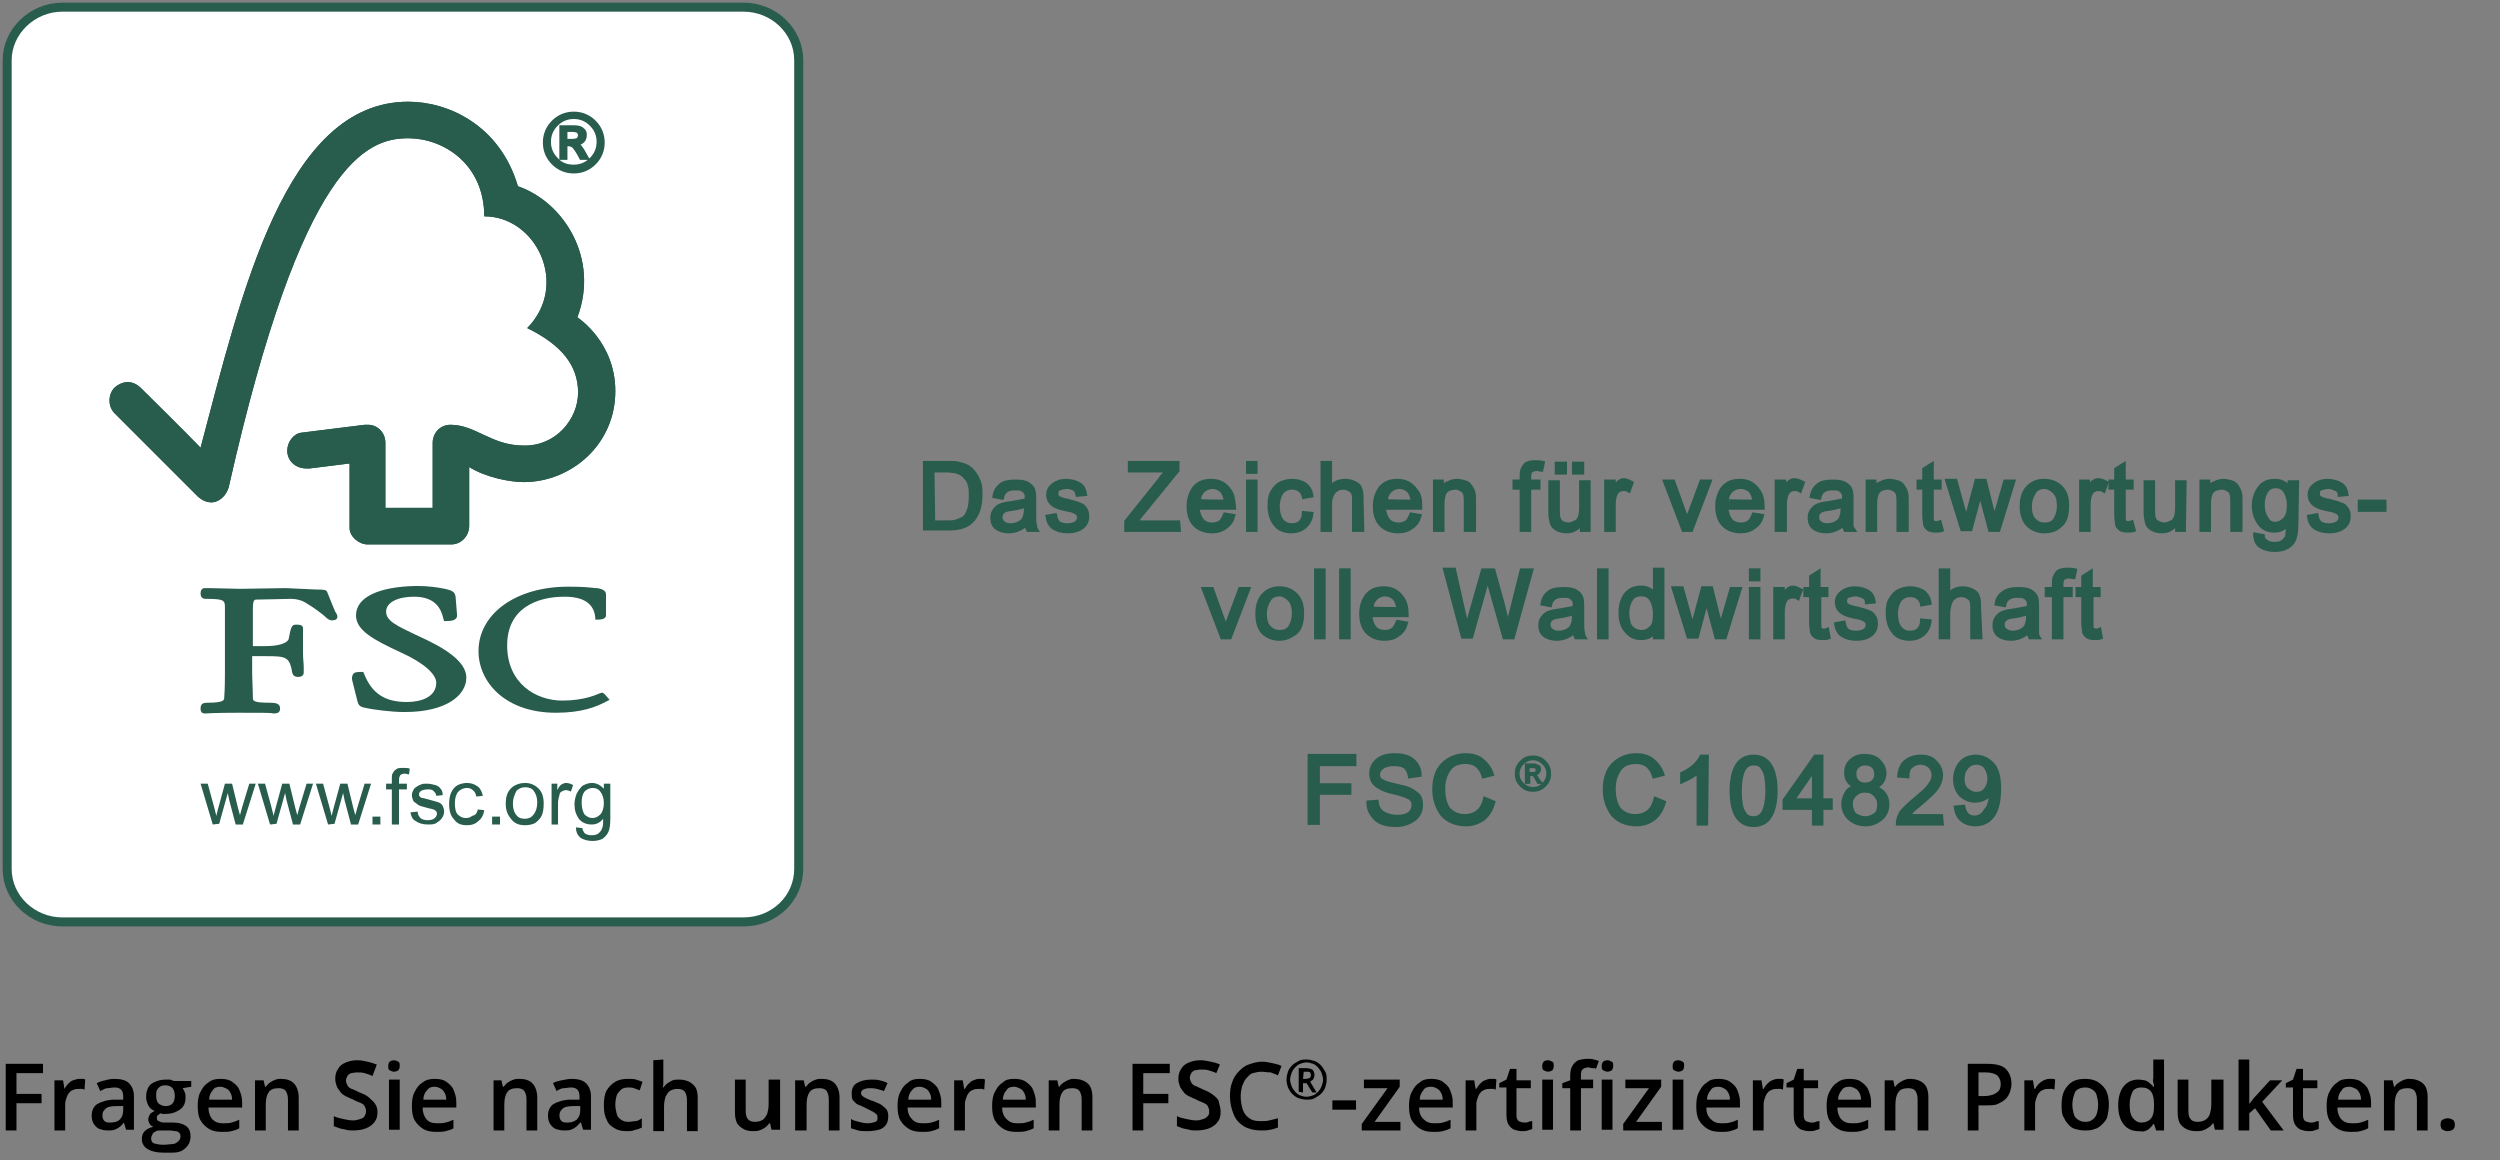 <?xml version="1.0" encoding="UTF-8" standalone="no"?>
<svg xmlns="http://www.w3.org/2000/svg" xmlns:xlink="http://www.w3.org/1999/xlink" xmlns:serif="http://www.serif.com/" width="100%" height="100%" viewBox="0 0 349 162" version="1.1" xml:space="preserve" style="fill-rule:evenodd;clip-rule:evenodd;stroke-miterlimit:12;">
    <rect x="0" y="0" width="349" height="162" fill="#808080" stroke="none"/>
    <g id="b">
        <path id="c" d="M111.5,121.3C111.5,125.4 108.1,128.7 103.8,128.7L8.7,128.7C4.5,128.7 1,125.4 1,121.3L1,8.4C1,4.4 4.5,1 8.7,1L103.8,1C108,1 111.5,4.3 111.5,8.4L111.5,121.3Z" style="fill:white;fill-rule:nonzero;stroke:rgb(40,92,77);stroke-width:1.26px;"></path>
    </g>
    <g id="d">
        <g id="e">
            <g id="f">
                <g id="g">
                    <g id="h">
                        <path id="i" d="M57,14.2C39.8,14.2 33.7,41 28,62.5C26,60.4 19.6,54.1 19.6,54.1C18.3,52.9 16.9,53.3 16,54.1C15.1,55 15,56.7 16,57.7C16,57.7 24.5,66.2 27.5,69.2C28.3,70 29.5,70.5 30.6,69.8C31.8,69.1 32,67.7 32,67.7C42.2,22.6 51.2,19.3 57,19.3C61.9,19.3 67.6,22.9 67.6,30.2C74.9,30.2 79.5,39.8 73.6,45.8C78.5,48.2 80.7,51.1 80.7,54.8C80.7,58.5 77.6,62.3 73.1,62.2C68.6,62.2 66.4,59.3 62.9,59.3C61.3,59.3 60.4,60.6 60.4,61.8L60.4,70.9L53.8,70.9L53.8,61.8C53.8,60.4 52.7,59.3 51.4,59.3C51.4,59.3 50.8,59.3 50.9,59.3L42.1,60.4C41,60.5 40.1,61.7 40.1,62.9C40.1,64.3 41.2,65.4 42.8,65.4C43,65.4 43.3,65.4 43.2,65.4L48.8,64.7L48.8,73.7C48.8,74.9 50.1,76 51.3,76L63,76C64.4,76 65.5,74.8 65.5,73.4L65.5,65.2C67.9,66.7 71.3,67.3 73.1,67.3C79.7,67.3 85.9,62.1 85.9,54.6C85.9,47.7 80.6,44.3 80.6,44.3C83.7,36.1 78.7,28.2 72.3,26C69.8,17.5 62.6,14.2 57,14.2Z" style="fill:rgb(40,92,77);fill-rule:nonzero;"></path>
                    </g>
                    <g id="j">
                        <path id="k" d="M57,14.2C39.8,14.2 33.7,41 28,62.5C26,60.4 19.6,54.1 19.6,54.1C18.3,52.9 16.9,53.3 16,54.1C15.1,55 15,56.7 16,57.7C16,57.7 24.5,66.2 27.5,69.2C28.3,70 29.5,70.5 30.6,69.8C31.8,69.1 32,67.7 32,67.7C42.2,22.6 51.2,19.3 57,19.3C61.9,19.3 67.6,22.9 67.6,30.2C74.9,30.2 79.5,39.8 73.6,45.8C78.5,48.2 80.7,51.1 80.7,54.8C80.7,58.5 77.6,62.3 73.1,62.2C68.6,62.2 66.4,59.3 62.9,59.3C61.3,59.3 60.4,60.6 60.4,61.8L60.4,70.9L53.8,70.9L53.8,61.8C53.8,60.4 52.7,59.3 51.4,59.3C51.4,59.3 50.8,59.3 50.9,59.3L42.1,60.4C41,60.5 40.1,61.7 40.1,62.9C40.1,64.3 41.2,65.4 42.8,65.4C43,65.4 43.3,65.4 43.2,65.4L48.8,64.7L48.8,73.7C48.8,74.9 50.1,76 51.3,76L63,76C64.4,76 65.5,74.8 65.5,73.4L65.5,65.2C67.9,66.7 71.3,67.3 73.1,67.3C79.7,67.3 85.9,62.1 85.9,54.6C85.9,47.7 80.6,44.3 80.6,44.3C83.7,36.1 78.7,28.2 72.3,26C69.8,17.5 62.6,14.2 57,14.2Z" style="fill:rgb(40,92,77);fill-rule:nonzero;"></path>
                    </g>
                    <g id="l">
                        <path id="m" d="M49.7,85.9C49.7,88 52.1,89.3 56,91.1C59.1,92.5 60.9,94.1 60.9,95.3C60.9,97.3 58.8,98 56.8,98C53.7,98 51.9,96.8 50.8,94L50.7,93.8L50.5,93.8C50,93.8 49.5,93.8 49.3,94.1C49.1,94.4 49.1,94.8 49.2,95.1L49.9,97.9C50.1,98.6 50.3,98.7 51.4,98.9C51.9,99 54.4,99.4 56.5,99.4C62.4,99.4 65.1,97 65.1,94.6C65.1,92.9 63.4,91.2 59.7,89.4L58,88.6C55.5,87.4 53.9,86.7 53.9,85.4C53.9,84.1 55.5,83.3 57.8,83.3C60.8,83.3 61.6,85 61.9,86.4L62,86.7L62.3,86.7C63,86.7 63.4,86.6 63.6,86.4C63.8,86.2 63.8,86.1 63.8,85.8L63.6,83.3C63.5,82.5 62.9,82.4 62.1,82.2C61.1,82 59.9,81.8 58.1,81.8C52.8,81.9 49.7,83.4 49.7,85.9Z" style="fill:rgb(40,92,77);fill-rule:nonzero;"></path>
                    </g>
                    <g id="n">
                        <path id="o" d="M66.8,90.9C66.8,95.2 70.5,99.5 77.6,99.5C81.2,99.5 83.2,98.7 84.7,97.9L85.1,97.7L84.5,97C84.3,96.8 84.2,96.7 84,96.7L83.7,96.8C83.2,97 81.5,97.8 78.5,97.8C74.8,97.8 70.8,95.4 70.8,90.1C70.8,84.8 75.1,83.3 78.8,83.3C81.4,83.3 82.9,84.2 83.1,86.2L83.1,86.5L83.4,86.5C83.7,86.5 84.6,86.5 84.6,85.9L84.6,83C84.6,82.3 83.8,82.2 83.4,82.1L83.1,82.1C82.3,82 81.4,81.9 79.3,81.9C72,81.9 66.8,85.7 66.8,90.9Z" style="fill:rgb(40,92,77);fill-rule:nonzero;"></path>
                    </g>
                    <g id="p">
                        <path id="q" d="M39.9,82.1L33.5,82.2L29.2,82.1L28.6,82.1C28.2,82.1 28,82.4 28,82.8C28,83 28,83.6 28.7,83.6C31.3,83.6 31.4,83.8 31.4,84.8L31.4,93.7C31.4,94.6 31.4,96.1 31.3,97.4C31.3,97.7 31.3,98.1 29,98.1C28.4,98.1 28,98.2 28,98.9C28,99.1 28,99.6 28.6,99.6L28.7,99.6C29,99.6 29.7,99.5 33.3,99.5C37.1,99.5 37.9,99.5 38.1,99.6L38.2,99.6C38.7,99.6 39.1,99.5 39.1,98.9C39.1,98.2 38.5,98.1 37.6,98.1C35.3,98.1 35.3,97.8 35.3,97.4C35.3,96.3 35.2,94.8 35.2,93.7L35.2,91.6L37.1,91.6C40,91.6 40.4,91.7 40.8,93.9C40.9,94.4 41.3,94.5 41.6,94.5C42.3,94.5 42.4,94.1 42.4,93.9L42.4,93.1C42.4,92.6 42.3,92 42.3,91.2L42.3,87.7C42.3,87.2 41.7,87.2 41.3,87.2C40.7,87.2 40.6,87.6 40.3,89.2C40.1,89.8 38.9,90.2 37,90.2L35.3,90.2L35.3,85.1C35.3,83.7 35.5,83.7 35.9,83.7C37,83.7 39.7,83.6 40.6,83.6C41.4,83.6 42.1,83.8 42.6,84.1C44.1,85 44.8,85.6 45.3,86C45.7,86.4 46,86.6 46.3,86.6C46.5,86.6 47.1,86.6 47.1,86.1C47.1,86 47.1,85.8 46.8,85.4C46.6,84.9 46.2,84 45.7,82.7C45.6,82.3 45.1,82.3 44.2,82.3L39.9,82.1Z" style="fill:rgb(40,92,77);fill-rule:nonzero;"></path>
                    </g>
                </g>
            </g>
        </g>
        <g id="r">
            <path id="s" d="M29.7,115.1L28,109.4L29,109.4L29.9,112.7L30.2,113.9C30.2,113.8 30.3,113.5 30.5,112.7L31.4,109.4L32.4,109.4L33.2,112.7L33.5,113.8L33.8,112.7L34.8,109.4L35.7,109.4L33.9,115.1L32.9,115.1L32,111.7L31.8,110.7L30.6,115L29.7,115.1Z" style="fill:rgb(40,92,77);fill-rule:nonzero;"></path>
            <path id="t" d="M37.7,115.1L36,109.4L37,109.4L37.9,112.7L38.2,113.9C38.2,113.8 38.3,113.5 38.5,112.7L39.4,109.4L40.4,109.4L41.2,112.7L41.5,113.8L41.8,112.7L42.8,109.4L43.7,109.4L41.9,115.1L40.9,115.1L40,111.7L39.8,110.7L38.6,115L37.7,115.1Z" style="fill:rgb(40,92,77);fill-rule:nonzero;"></path>
            <path id="u" d="M45.8,115.1L44.1,109.4L45.1,109.4L46,112.7L46.3,113.9C46.3,113.8 46.4,113.5 46.6,112.7L47.5,109.4L48.5,109.4L49.3,112.7L49.6,113.8L49.9,112.7L50.9,109.4L51.8,109.4L50,115.1L49,115.1L48.1,111.7L47.9,110.7L46.7,115L45.8,115.1Z" style="fill:rgb(40,92,77);fill-rule:nonzero;"></path>
            <rect id="v" x="52" y="114" width="1.1" height="1.1" style="fill:rgb(40,92,77);fill-rule:nonzero;"></rect>
            <path id="w" d="M54.7,115.1L54.7,110.2L53.9,110.2L53.9,109.4L54.7,109.4L54.7,108.8C54.7,108.4 54.7,108.1 54.8,108C54.9,107.8 55,107.6 55.3,107.4C55.5,107.2 55.9,107.2 56.3,107.2C56.6,107.2 56.9,107.2 57.2,107.3L57.1,108.1C56.9,108.1 56.7,108 56.5,108C56.2,108 56,108.1 55.9,108.2C55.8,108.3 55.7,108.6 55.7,108.9L55.7,109.4L56.8,109.4L56.8,110.2L55.7,110.2L55.7,115.1L54.7,115.1Z" style="fill:rgb(40,92,77);fill-rule:nonzero;"></path>
            <path id="x" d="M57.3,113.4L58.3,113.3C58.3,113.7 58.5,114 58.7,114.2C58.9,114.4 59.3,114.5 59.7,114.5C60.1,114.5 60.5,114.4 60.7,114.2C60.9,114 61,113.8 61,113.6C61,113.4 60.9,113.2 60.7,113.1C60.6,113 60.2,112.9 59.7,112.8C59,112.6 58.5,112.5 58.3,112.3C58.1,112.1 57.8,112 57.7,111.8C57.6,111.6 57.5,111.3 57.5,111C57.5,110.7 57.6,110.5 57.7,110.3C57.8,110.1 58,109.9 58.2,109.8C58.4,109.7 58.5,109.6 58.8,109.5C59,109.4 59.3,109.4 59.6,109.4C60,109.4 60.4,109.5 60.8,109.6C61.1,109.7 61.4,109.9 61.5,110.1C61.7,110.3 61.8,110.6 61.8,111L60.9,111.1C60.9,110.8 60.7,110.6 60.5,110.4C60.3,110.2 60,110.2 59.7,110.2C59.3,110.2 59,110.3 58.8,110.4C58.6,110.5 58.5,110.7 58.5,110.9C58.5,111 58.5,111.1 58.6,111.2C58.7,111.3 58.8,111.4 59,111.4C59.1,111.4 59.4,111.5 59.8,111.6C60.5,111.8 60.9,111.9 61.2,112C61.5,112.1 61.7,112.3 61.8,112.5C61.9,112.7 62,113 62,113.3C62,113.6 61.9,113.9 61.7,114.2C61.5,114.5 61.2,114.7 60.9,114.9C60.6,115.1 60.2,115.1 59.7,115.1C59,115.1 58.4,114.9 58,114.6C57.6,114.4 57.4,114 57.3,113.4Z" style="fill:rgb(40,92,77);fill-rule:nonzero;"></path>
            <path id="y" d="M66.7,113L67.6,113.1C67.5,113.8 67.2,114.3 66.8,114.6C66.4,115 65.9,115.2 65.2,115.2C64.4,115.2 63.8,115 63.4,114.4C62.9,113.9 62.7,113.2 62.7,112.2C62.7,111.6 62.8,111 63,110.6C63.2,110.2 63.5,109.8 63.9,109.6C64.3,109.4 64.8,109.3 65.2,109.3C65.8,109.3 66.3,109.5 66.7,109.8C67.1,110.1 67.3,110.6 67.4,111.1L66.5,111.2C66.4,110.8 66.3,110.5 66,110.3C65.8,110.1 65.5,110 65.2,110C64.7,110 64.3,110.2 64,110.5C63.7,110.8 63.5,111.4 63.5,112.1C63.5,112.8 63.6,113.4 63.9,113.7C64.2,114 64.6,114.2 65,114.2C65.4,114.2 65.7,114.1 65.9,113.9C66.4,113.8 66.6,113.5 66.7,113Z" style="fill:rgb(40,92,77);fill-rule:nonzero;"></path>
            <rect id="z" x="68.7" y="114" width="1.1" height="1.1" style="fill:rgb(40,92,77);fill-rule:nonzero;"></rect>
            <path id="aa" d="M70.6,112.2C70.6,111.1 70.9,110.4 71.5,109.9C72,109.5 72.6,109.3 73.3,109.3C74.1,109.3 74.7,109.6 75.2,110.1C75.7,110.6 75.9,111.3 75.9,112.2C75.9,112.9 75.8,113.5 75.6,113.9C75.4,114.3 75.1,114.6 74.7,114.9C74.3,115.1 73.8,115.2 73.3,115.2C72.5,115.2 71.9,115 71.4,114.4C70.9,113.8 70.6,113.2 70.6,112.2ZM71.6,112.2C71.6,112.9 71.8,113.5 72.1,113.8C72.4,114.2 72.8,114.3 73.3,114.3C73.8,114.3 74.2,114.1 74.5,113.7C74.8,113.3 75,112.8 75,112C75,111.3 74.8,110.8 74.5,110.4C74.2,110 73.8,109.9 73.3,109.9C72.8,109.9 72.4,110.1 72.1,110.4C71.8,111 71.6,111.5 71.6,112.2Z" style="fill:rgb(40,92,77);fill-rule:nonzero;"></path>
            <path id="ab" d="M77,115.1L77,109.4L77.8,109.4L77.8,110.3C78,109.9 78.2,109.6 78.4,109.5C78.6,109.4 78.8,109.3 79,109.3C79.3,109.3 79.7,109.4 80,109.6L79.7,110.5C79.5,110.4 79.2,110.3 79,110.3C78.8,110.3 78.6,110.4 78.4,110.5C78.2,110.6 78.1,110.8 78.1,111C78,111.3 77.9,111.7 77.9,112.1L77.9,115.1L77,115.1Z" style="fill:rgb(40,92,77);fill-rule:nonzero;"></path>
            <path id="ac" d="M80.4,115.5L81.3,115.6C81.3,115.9 81.5,116.1 81.6,116.3C81.8,116.5 82.2,116.6 82.6,116.6C83,116.6 83.4,116.5 83.6,116.3C83.8,116.1 84,115.9 84.1,115.5C84.2,115.3 84.2,114.9 84.2,114.3C83.8,114.8 83.3,115.1 82.6,115.1C81.8,115.1 81.2,114.8 80.8,114.3C80.4,113.7 80.2,113.1 80.2,112.3C80.2,111.8 80.3,111.3 80.5,110.8C80.7,110.4 81,110 81.3,109.7C81.7,109.5 82.1,109.3 82.6,109.3C83.3,109.3 83.8,109.6 84.3,110.1L84.3,109.4L85.2,109.4L85.2,114.3C85.2,115.2 85.1,115.8 84.9,116.2C84.7,116.6 84.4,116.9 84.1,117.1C83.7,117.3 83.2,117.4 82.7,117.4C82,117.4 81.5,117.2 81.1,117C80.6,116.6 80.4,116.1 80.4,115.5ZM81.2,112.1C81.2,112.8 81.4,113.4 81.6,113.7C81.9,114 82.3,114.2 82.7,114.2C83.1,114.2 83.5,114 83.8,113.7C84.1,113.4 84.3,112.8 84.3,112.1C84.3,111.4 84.1,110.9 83.8,110.5C83.5,110.1 83.1,110 82.7,110C82.3,110 81.9,110.2 81.6,110.5C81.3,110.9 81.2,111.4 81.2,112.1Z" style="fill:rgb(40,92,77);fill-rule:nonzero;"></path>
        </g>
    </g>
    <path d="M80.1,15.8C81.2,15.8 82.2,16.2 83,17C83.8,17.8 84.2,18.8 84.2,19.9C84.2,21 83.8,22 83,22.8C82.2,23.6 81.2,24 80.1,24C79,24 78,23.6 77.2,22.8C76.4,22 76,21 76,19.9C76,18.8 76.4,17.8 77.2,17C78,16.2 79,15.8 80.1,15.8ZM80.1,23.2C81,23.2 81.8,22.9 82.5,22.2C83.2,21.5 83.5,20.7 83.5,19.8C83.5,18.9 83.2,18.1 82.5,17.4C81.8,16.7 81,16.4 80.1,16.4C79.2,16.4 78.4,16.7 77.7,17.4C77,18.1 76.7,18.9 76.7,19.8C76.7,20.7 77,21.5 77.7,22.2C78.3,22.9 79.1,23.2 80.1,23.2ZM82,22.1L81.1,22.1C80.6,21.1 80.2,20.6 80,20.4C79.8,20.3 79.6,20.2 79.4,20.2L79,20.2L79,22.1L78.3,22.1L78.3,17.7L79.8,17.7C80.2,17.7 80.6,17.7 80.9,17.8C81.2,17.9 81.3,18 81.5,18.2C81.7,18.4 81.7,18.6 81.7,18.9C81.7,19.2 81.6,19.5 81.4,19.7C81.2,19.9 80.9,20.1 80.5,20.1C80.8,20.2 81.1,20.5 81.5,21.2L82,22.1ZM79,19.6L79.9,19.6C80.3,19.6 80.6,19.5 80.7,19.4C80.8,19.3 80.9,19.1 80.9,18.9C80.9,18.7 80.8,18.5 80.7,18.4C80.6,18.3 80.3,18.2 79.8,18.2L79,18.2L79,19.6Z" style="fill:rgb(40,92,77);fill-rule:nonzero;stroke:rgb(40,92,77);stroke-width:0.43px;stroke-miterlimit:4;"></path>
    <path d="M129.1,64.6L132.3,64.6C132.9,64.6 133.4,64.6 133.8,64.7C134.2,64.8 134.6,64.9 135,65.1C135.4,65.3 135.7,65.6 136,66C136.3,66.4 136.5,66.8 136.7,67.3C136.9,67.8 136.9,68.4 136.9,69.1C136.9,70.5 136.6,71.6 135.9,72.5C135.2,73.4 134.1,73.8 132.5,73.8L129.1,73.8L129.1,64.6ZM130.3,72.9L132.3,72.9C132.7,72.9 133.1,72.9 133.4,72.8C133.7,72.7 134,72.6 134.4,72.4C134.8,72.2 135,71.8 135.2,71.3C135.4,70.8 135.5,70.1 135.5,69.2C135.5,68.7 135.5,68.3 135.4,67.9C135.3,67.5 135.2,67.1 134.9,66.8C134.6,66.5 134.4,66.2 134.1,66.1C133.8,65.9 133.5,65.9 133.3,65.8C133,65.8 132.7,65.7 132.2,65.7L130.2,65.7L130.3,72.9Z" style="fill:rgb(40,92,77);fill-rule:nonzero;stroke:rgb(40,92,77);stroke-width:0.51px;stroke-miterlimit:4;"></path>
    <path d="M144.7,74L143.5,74C143.4,73.8 143.3,73.5 143.3,73.2C142.5,73.9 141.7,74.2 140.8,74.2C140.1,74.2 139.5,74 139.1,73.7C138.7,73.4 138.5,72.9 138.5,72.3C138.5,71.7 138.7,71.3 139.1,70.9C139.5,70.5 140.2,70.3 141.2,70.2L142.3,70C142.7,69.9 143,69.9 143.3,69.8L143.3,69.1C143.3,69 143.2,68.8 143.1,68.7C143,68.5 142.8,68.4 142.6,68.3C142.4,68.2 142.1,68.2 141.7,68.2C141.2,68.2 140.8,68.3 140.5,68.5C140.2,68.7 140,69 139.9,69.5L138.8,69.3C138.9,68.6 139.2,68.1 139.7,67.7C140.2,67.3 140.9,67.2 141.8,67.2C142.6,67.2 143.2,67.3 143.6,67.6C144,67.9 144.2,68.1 144.3,68.5C144.4,68.9 144.4,69.3 144.4,69.8L144.4,71.4C144.4,72.3 144.4,73 144.5,73.3C144.6,73.6 144.5,73.7 144.7,74ZM143.2,71L143.2,70.6C142.6,70.8 141.9,71 141,71.1C140.1,71.2 139.7,71.6 139.7,72.2C139.7,72.5 139.8,72.8 140.1,73C140.3,73.2 140.7,73.3 141.1,73.3C141.7,73.3 142.2,73.1 142.6,72.8C143,72.5 143.2,71.8 143.2,71Z" style="fill:rgb(40,92,77);fill-rule:nonzero;stroke:rgb(40,92,77);stroke-width:0.51px;stroke-miterlimit:4;"></path>
    <path d="M150.4,69.1C150.3,68.7 150.2,68.4 150,68.3C149.8,68.2 149.4,68 149,68C148.6,68 148.2,68.1 147.9,68.2C147.6,68.3 147.5,68.6 147.5,68.9C147.5,69.2 147.6,69.4 147.8,69.5C148,69.6 148.4,69.8 149.1,69.9C149.8,70.1 150.3,70.2 150.7,70.4C151.1,70.5 151.3,70.7 151.5,71C151.7,71.3 151.8,71.6 151.8,72.1C151.8,72.7 151.6,73.2 151.1,73.6C150.6,74 149.9,74.2 149.1,74.2C148.2,74.2 147.6,74 147.1,73.7C146.6,73.4 146.3,72.8 146.2,72.1L147.3,71.9C147.4,72.4 147.5,72.7 147.8,73C148.1,73.2 148.5,73.3 149,73.3C149.5,73.3 149.9,73.2 150.2,73C150.5,72.8 150.6,72.5 150.6,72.2C150.6,72 150.5,71.8 150.4,71.7C150.3,71.6 150.1,71.5 149.9,71.4C149.7,71.3 149.3,71.2 148.7,71.1C147.7,70.9 147.1,70.6 146.8,70.3C146.5,70 146.3,69.6 146.3,69.1C146.3,68.5 146.5,68.1 147,67.7C147.5,67.3 148.1,67.1 148.8,67.1C149.6,67.1 150.2,67.3 150.7,67.6C151.2,67.9 151.4,68.4 151.5,69L150.4,69.1Z" style="fill:rgb(40,92,77);fill-rule:nonzero;stroke:rgb(40,92,77);stroke-width:0.51px;stroke-miterlimit:4;"></path>
    <path d="M164.6,74L157.2,74L157.2,72.8L162,66.8C162,66.8 162.1,66.6 162.3,66.4C162.5,66.2 162.7,65.9 162.9,65.7L157.7,65.7L157.7,64.6L164.4,64.6L164.4,65.7L159.1,72.2L158.5,72.9L164.5,72.9L164.6,74Z" style="fill:rgb(40,92,77);fill-rule:nonzero;stroke:rgb(40,92,77);stroke-width:0.51px;stroke-miterlimit:4;"></path>
    <path d="M172.3,70.9L167.2,70.9C167.3,71.7 167.5,72.2 167.8,72.6C168.1,73 168.7,73.2 169.2,73.2C169.6,73.2 170,73.1 170.3,72.9C170.6,72.7 170.8,72.3 171,71.8L172.2,72C172,72.7 171.7,73.2 171.1,73.6C170.6,74 170,74.2 169.2,74.2C168.2,74.2 167.4,73.9 166.8,73.3C166.2,72.7 165.9,71.8 165.9,70.7C165.9,69.6 166.2,68.8 166.7,68.1C167.3,67.4 168,67.1 169.1,67.1C169.6,67.1 170.1,67.2 170.5,67.4C170.9,67.6 171.4,68 171.7,68.5C172.1,69 172.2,69.8 172.3,70.9ZM171.1,70C171,69.3 170.8,68.8 170.5,68.5C170.2,68.2 169.7,68 169.3,68C168.8,68 168.3,68.2 168,68.5C167.6,68.9 167.4,69.3 167.4,69.9C167.2,70 171.1,70 171.1,70Z" style="fill:rgb(40,92,77);fill-rule:nonzero;stroke:rgb(40,92,77);stroke-width:0.51px;stroke-miterlimit:4;"></path>
    <path d="M175.3,74L174.2,74L174.2,67.2L175.3,67.2L175.3,74ZM175.3,65.9L174.2,65.9L174.2,64.6L175.3,64.6L175.3,65.9Z" style="fill:rgb(40,92,77);fill-rule:nonzero;stroke:rgb(40,92,77);stroke-width:0.51px;stroke-miterlimit:4;"></path>
    <path d="M183.1,71.7C183,72.6 182.6,73.2 182.1,73.6C181.6,74 181,74.2 180.3,74.2C179.3,74.2 178.5,73.9 178,73.2C177.5,72.6 177.2,71.7 177.2,70.6C177.2,69.7 177.3,69 177.7,68.5C178,68 178.4,67.6 178.9,67.4C179.4,67.2 179.9,67.1 180.4,67.1C181.1,67.1 181.7,67.3 182.2,67.6C182.7,68 183,68.5 183.1,69.2L182,69.4C181.9,68.9 181.7,68.6 181.4,68.4C181.1,68.2 180.8,68.1 180.4,68.1C179.8,68.1 179.3,68.3 178.9,68.8C178.6,69.3 178.4,69.9 178.4,70.7C178.4,71.5 178.6,72.2 178.9,72.6C179.2,73 179.7,73.3 180.3,73.3C180.8,73.3 181.2,73.2 181.5,72.9C181.8,72.6 182,72.2 182,71.6L183.1,71.7Z" style="fill:rgb(40,92,77);fill-rule:nonzero;stroke:rgb(40,92,77);stroke-width:0.51px;stroke-miterlimit:4;"></path>
    <path d="M190.2,74L189,74L189,69.7C189,69.1 188.9,68.7 188.6,68.5C188.3,68.3 188,68.1 187.5,68.1C187,68.1 186.6,68.3 186.3,68.6C186,68.9 185.7,69.5 185.7,70.4L185.7,74L184.6,74L184.6,64.6L185.7,64.6L185.7,68C186.3,67.4 186.9,67.1 187.8,67.1C188.2,67.1 188.7,67.2 189.1,67.4C189.5,67.6 189.8,67.8 189.9,68.2C190.1,68.6 190.1,69.1 190.1,69.8L190.2,74Z" style="fill:rgb(40,92,77);fill-rule:nonzero;stroke:rgb(40,92,77);stroke-width:0.51px;stroke-miterlimit:4;"></path>
    <path d="M198.3,70.9L193.2,70.9C193.3,71.7 193.5,72.2 193.8,72.6C194.1,73 194.7,73.2 195.2,73.2C195.6,73.2 196,73.1 196.3,72.9C196.6,72.7 196.8,72.3 197,71.8L198.2,72C198,72.7 197.7,73.2 197.1,73.6C196.6,74 196,74.2 195.2,74.2C194.2,74.2 193.4,73.9 192.8,73.3C192.2,72.7 191.9,71.8 191.9,70.7C191.9,69.6 192.2,68.8 192.7,68.1C193.3,67.4 194,67.1 195.1,67.1C195.6,67.1 196.1,67.2 196.5,67.4C196.9,67.6 197.4,68 197.7,68.5C198.2,69 198.3,69.8 198.3,70.9ZM197.2,70C197.1,69.3 196.9,68.8 196.6,68.5C196.3,68.2 195.8,68 195.4,68C194.9,68 194.4,68.2 194.1,68.5C193.7,68.9 193.5,69.3 193.5,69.9C193.3,70 197.2,70 197.2,70Z" style="fill:rgb(40,92,77);fill-rule:nonzero;stroke:rgb(40,92,77);stroke-width:0.51px;stroke-miterlimit:4;"></path>
    <path d="M205.8,74L204.6,74L204.6,69.9C204.6,69.2 204.5,68.7 204.2,68.5C203.9,68.3 203.6,68.1 203.2,68.1C202.9,68.1 202.5,68.2 202.2,68.3C201.9,68.5 201.7,68.7 201.6,69C201.5,69.3 201.4,69.7 201.4,70.3L201.4,74L200.3,74L200.3,67.2L201.3,67.2L201.3,68.2C201.5,67.8 201.8,67.5 202.2,67.4C202.6,67.2 203,67.1 203.4,67.1C203.8,67.1 204.1,67.2 204.5,67.3C204.9,67.4 205.1,67.6 205.3,67.9C205.5,68.2 205.6,68.4 205.7,68.7C205.8,69 205.8,69.4 205.8,69.9L205.8,74Z" style="fill:rgb(40,92,77);fill-rule:nonzero;stroke:rgb(40,92,77);stroke-width:0.51px;stroke-miterlimit:4;"></path>
    <path d="M215.4,64.6L215.2,65.6C215,65.6 214.7,65.5 214.5,65.5C214.2,65.5 214,65.6 213.8,65.7C213.6,65.8 213.5,66.1 213.5,66.6L213.5,67.2L214.8,67.2L214.8,68.1L213.5,68.1L213.5,74L212.4,74L212.4,68.1L211.4,68.1L211.4,67.2L212.4,67.2L212.4,66.5C212.4,66.2 212.4,65.8 212.5,65.6C212.6,65.4 212.7,65.1 213,64.8C213.3,64.6 213.7,64.5 214.3,64.5C214.7,64.5 215,64.5 215.4,64.6Z" style="fill:rgb(40,92,77);fill-rule:nonzero;stroke:rgb(40,92,77);stroke-width:0.51px;stroke-miterlimit:4;"></path>
    <path d="M221.8,74L220.8,74L220.8,73C220.3,73.8 219.6,74.2 218.7,74.2C218.2,74.2 217.8,74.1 217.4,73.9C217,73.7 216.7,73.4 216.6,73C216.5,72.6 216.4,72.1 216.4,71.5L216.4,67.3L217.5,67.3L217.5,71C217.5,71.6 217.5,72 217.6,72.3C217.7,72.6 217.8,72.8 218,72.9C218.2,73.1 218.5,73.1 218.9,73.2C219.3,73.2 219.7,73 220.1,72.8C220.5,72.5 220.7,71.9 220.7,70.9L220.7,67.3L221.8,67.3L221.8,74ZM220.9,66L219.7,66L219.7,64.7L220.9,64.7L220.9,66ZM218.5,66L217.3,66L217.3,64.7L218.5,64.7L218.5,66Z" style="fill:rgb(40,92,77);fill-rule:nonzero;stroke:rgb(40,92,77);stroke-width:0.51px;stroke-miterlimit:4;"></path>
    <path d="M227.8,67.4L227.4,68.5C227.1,68.3 226.8,68.3 226.6,68.3C226.2,68.3 225.8,68.5 225.6,68.9C225.4,69.3 225.3,69.8 225.3,70.5L225.3,74L224.2,74L224.2,67.2L225.3,67.2L225.3,68.2C225.7,67.4 226.2,67 226.7,67C227,67 227.4,67.2 227.8,67.4Z" style="fill:rgb(40,92,77);fill-rule:nonzero;stroke:rgb(40,92,77);stroke-width:0.51px;stroke-miterlimit:4;"></path>
    <path d="M238.7,67.2L236.1,74L235,74L232.4,67.2L233.6,67.2L235,71.1C235.3,71.8 235.4,72.3 235.5,72.6C235.6,72.3 235.7,72 235.9,71.5L237.5,67.2L238.7,67.2Z" style="fill:rgb(40,92,77);fill-rule:nonzero;stroke:rgb(40,92,77);stroke-width:0.51px;stroke-miterlimit:4;"></path>
    <path d="M246.1,70.9L241,70.9C241.1,71.7 241.3,72.2 241.6,72.6C241.9,73 242.5,73.2 243,73.2C243.4,73.2 243.8,73.1 244.1,72.9C244.4,72.7 244.6,72.3 244.8,71.8L246,72C245.8,72.7 245.5,73.2 244.9,73.6C244.4,74 243.8,74.2 243,74.2C242,74.2 241.2,73.9 240.6,73.3C240,72.7 239.7,71.8 239.7,70.7C239.7,69.6 240,68.8 240.5,68.1C241.1,67.4 241.8,67.1 242.9,67.1C243.4,67.1 243.9,67.2 244.3,67.4C244.7,67.6 245.2,68 245.5,68.5C245.9,69 246.1,69.8 246.1,70.9ZM244.9,70C244.8,69.3 244.6,68.8 244.3,68.5C244,68.2 243.5,68 243,68C242.5,68 242,68.2 241.7,68.5C241.3,68.9 241.1,69.3 241.1,69.9C241.1,70 244.9,70 244.9,70Z" style="fill:rgb(40,92,77);fill-rule:nonzero;stroke:rgb(40,92,77);stroke-width:0.51px;stroke-miterlimit:4;"></path>
    <path d="M251.7,67.4L251.3,68.5C251,68.3 250.7,68.3 250.5,68.3C250.1,68.3 249.7,68.5 249.5,68.9C249.3,69.3 249.2,69.8 249.2,70.5L249.2,74L248,74L248,67.2L249.1,67.2L249.1,68.2C249.5,67.4 250,67 250.5,67C250.9,67 251.3,67.2 251.7,67.4Z" style="fill:rgb(40,92,77);fill-rule:nonzero;stroke:rgb(40,92,77);stroke-width:0.51px;stroke-miterlimit:4;"></path>
    <path d="M258.8,74L257.6,74C257.5,73.8 257.4,73.5 257.4,73.2C256.6,73.9 255.8,74.2 254.9,74.2C254.2,74.2 253.6,74 253.2,73.7C252.8,73.4 252.6,72.9 252.6,72.3C252.6,71.7 252.8,71.3 253.2,70.9C253.6,70.5 254.3,70.3 255.3,70.2L256.4,70C256.8,69.9 257.1,69.9 257.4,69.8L257.4,69.1C257.4,69 257.3,68.8 257.2,68.7C257.1,68.5 256.9,68.4 256.7,68.3C256.5,68.2 256.2,68.2 255.8,68.2C255.3,68.2 254.9,68.3 254.6,68.5C254.3,68.7 254.1,69 254,69.5L252.9,69.3C253,68.6 253.3,68.1 253.8,67.7C254.3,67.3 255,67.2 255.9,67.2C256.7,67.2 257.3,67.3 257.7,67.6C258.1,67.9 258.3,68.1 258.4,68.5C258.5,68.8 258.5,69.3 258.5,69.8L258.5,73.3C258.5,73.6 258.6,73.7 258.8,74ZM257.2,71L257.2,70.6C256.6,70.8 255.9,71 255,71.1C254.1,71.2 253.7,71.6 253.7,72.2C253.7,72.5 253.8,72.8 254.1,73C254.3,73.2 254.7,73.3 255.1,73.3C255.7,73.3 256.2,73.1 256.6,72.8C257,72.5 257.2,71.8 257.2,71Z" style="fill:rgb(40,92,77);fill-rule:nonzero;stroke:rgb(40,92,77);stroke-width:0.51px;stroke-miterlimit:4;"></path>
    <path d="M266.2,74L265,74L265,69.9C265,69.2 264.9,68.7 264.6,68.5C264.3,68.3 264,68.1 263.6,68.1C263.3,68.1 262.9,68.2 262.6,68.3C262.3,68.5 262.1,68.7 262,69C261.9,69.3 261.8,69.7 261.8,70.3L261.8,74L260.7,74L260.7,67.2L261.7,67.2L261.7,68.2C261.9,67.8 262.2,67.5 262.6,67.4C263,67.2 263.4,67.1 263.8,67.1C264.2,67.1 264.5,67.2 264.9,67.3C265.3,67.4 265.5,67.6 265.7,67.9C265.9,68.2 266,68.4 266.1,68.7C266.2,69 266.2,69.4 266.2,69.9L266.2,74Z" style="fill:rgb(40,92,77);fill-rule:nonzero;stroke:rgb(40,92,77);stroke-width:0.51px;stroke-miterlimit:4;"></path>
    <path d="M271.1,74C270.8,74.1 270.5,74.1 270.2,74.1C269.7,74.1 269.3,74 269.1,73.8C268.9,73.6 268.7,73.4 268.7,73.1C268.7,72.8 268.6,72.4 268.6,72L268.6,68.1L267.8,68.1L267.8,67.2L268.6,67.2L268.6,65.5L269.7,64.8L269.7,67.2L270.8,67.2L270.8,68.1L269.7,68.1L269.7,72.1C269.7,72.4 269.7,72.7 269.8,72.8C269.9,72.9 270,73 270.3,73C270.5,73 270.6,73 270.8,72.9L271.1,74Z" style="fill:rgb(40,92,77);fill-rule:nonzero;stroke:rgb(40,92,77);stroke-width:0.51px;stroke-miterlimit:4;"></path>
    <path d="M281.1,67.2L279,74L277.8,74L276.7,69.9C276.7,69.9 276.7,69.7 276.6,69.3C276.5,68.9 276.5,68.7 276.5,68.7L275.1,73.9L273.9,73.9L271.8,67.1L273,67.1L274.5,72.5L274.7,71.6L275.9,67.1L277.1,67.1L278,70.7C278.3,71.7 278.4,72.2 278.4,72.4L279.9,67.2L281.1,67.2Z" style="fill:rgb(40,92,77);fill-rule:nonzero;stroke:rgb(40,92,77);stroke-width:0.51px;stroke-miterlimit:4;"></path>
    <path d="M285.4,67.1C286.3,67.1 287.1,67.4 287.7,68C288.3,68.6 288.6,69.4 288.6,70.6C288.6,71.9 288.3,72.9 287.6,73.4C287,74 286.2,74.2 285.4,74.2C284.5,74.2 283.8,73.9 283.2,73.4C282.6,72.9 282.2,71.9 282.2,70.7C282.2,69.5 282.5,68.6 283.1,68C283.7,67.4 284.4,67.1 285.4,67.1ZM285.4,73.2C286.1,73.2 286.6,73 286.9,72.5C287.2,72 287.4,71.4 287.4,70.6C287.4,69.8 287.2,69.1 286.8,68.7C286.4,68.3 285.9,68 285.4,68C284.9,68 284.3,68.2 284,68.7C283.7,69.2 283.4,69.8 283.4,70.7C283.4,71.6 283.6,72.2 284,72.6C284.4,73 284.8,73.2 285.4,73.2Z" style="fill:rgb(40,92,77);fill-rule:nonzero;stroke:rgb(40,92,77);stroke-width:0.51px;stroke-miterlimit:4;"></path>
    <path d="M294.1,67.4L293.7,68.5C293.4,68.3 293.1,68.3 292.9,68.3C292.5,68.3 292.1,68.5 291.9,68.9C291.7,69.3 291.6,69.8 291.6,70.5L291.6,74L290.5,74L290.5,67.2L291.5,67.2L291.5,68.2C291.9,67.4 292.4,67 292.9,67C293.3,67 293.7,67.2 294.1,67.4Z" style="fill:rgb(40,92,77);fill-rule:nonzero;stroke:rgb(40,92,77);stroke-width:0.51px;stroke-miterlimit:4;"></path>
    <path d="M297.9,74C297.6,74.1 297.3,74.1 297,74.1C296.5,74.1 296.1,74 295.9,73.8C295.7,73.6 295.5,73.4 295.5,73.1C295.5,72.8 295.4,72.4 295.4,72L295.4,68.1L294.6,68.1L294.6,67.2L295.4,67.2L295.4,65.5L296.5,64.8L296.5,67.2L297.6,67.2L297.6,68.1L296.5,68.1L296.5,72.1C296.5,72.4 296.5,72.7 296.6,72.8C296.7,72.9 296.8,73 297.1,73C297.3,73 297.4,73 297.6,72.9L297.9,74Z" style="fill:rgb(40,92,77);fill-rule:nonzero;stroke:rgb(40,92,77);stroke-width:0.51px;stroke-miterlimit:4;"></path>
    <path d="M304.9,74L303.9,74L303.9,73C303.4,73.8 302.7,74.2 301.8,74.2C301.3,74.2 300.9,74.1 300.5,73.9C300.1,73.7 299.8,73.4 299.7,73C299.6,72.6 299.5,72.1 299.5,71.5L299.5,67.3L300.6,67.3L300.6,71C300.6,71.6 300.6,72 300.7,72.3C300.8,72.6 300.9,72.8 301.2,72.9C301.4,73.1 301.7,73.1 302.1,73.2C302.5,73.2 302.9,73 303.3,72.8C303.7,72.5 303.9,71.9 303.9,70.9L303.9,67.3L305,67.3L304.9,74Z" style="fill:rgb(40,92,77);fill-rule:nonzero;stroke:rgb(40,92,77);stroke-width:0.51px;stroke-miterlimit:4;"></path>
    <path d="M312.8,74L311.6,74L311.6,69.9C311.6,69.2 311.5,68.7 311.2,68.5C310.9,68.3 310.6,68.1 310.2,68.1C309.9,68.1 309.5,68.2 309.2,68.3C308.9,68.5 308.7,68.7 308.6,69C308.5,69.3 308.4,69.7 308.4,70.3L308.4,74L307.3,74L307.3,67.2L308.3,67.2L308.3,68.2C308.5,67.8 308.8,67.5 309.2,67.4C309.6,67.2 310,67.1 310.4,67.1C310.8,67.1 311.1,67.2 311.5,67.3C311.9,67.4 312.1,67.6 312.3,67.9C312.5,68.2 312.6,68.4 312.7,68.7C312.8,69 312.8,69.4 312.8,69.9L312.8,74Z" style="fill:rgb(40,92,77);fill-rule:nonzero;stroke:rgb(40,92,77);stroke-width:0.51px;stroke-miterlimit:4;"></path>
    <path d="M320.6,73.1C320.6,74.1 320.5,74.8 320.3,75.3C320.1,75.8 319.8,76.1 319.3,76.4C318.8,76.7 318.2,76.8 317.5,76.8C316.7,76.8 316.1,76.6 315.6,76.3C315.1,76 314.8,75.4 314.8,74.6L315.9,74.8C315.9,75.2 316.1,75.4 316.4,75.6C316.7,75.8 317,75.9 317.5,75.9C318.1,75.9 318.5,75.8 318.8,75.5C319.1,75.2 319.3,75 319.3,74.6C319.3,74.2 319.4,73.8 319.4,73.2C318.9,73.8 318.3,74.1 317.5,74.1C316.6,74.1 315.9,73.8 315.4,73.1C314.9,72.4 314.6,71.6 314.6,70.6C314.6,69.6 314.9,68.8 315.4,68.1C315.9,67.4 316.6,67.1 317.6,67.1C318.4,67.1 319.1,67.4 319.6,68.1L319.6,67.3L320.7,67.3L320.6,73.1ZM317.6,73.1C318.1,73.1 318.5,72.9 318.9,72.5C319.3,72.1 319.5,71.5 319.5,70.5C319.5,69.7 319.3,69.1 319,68.6C318.7,68.1 318.2,67.9 317.7,67.9C317.2,67.9 316.7,68.1 316.4,68.6C316.1,69 315.9,69.7 315.9,70.4C315.9,71.3 316.1,71.9 316.4,72.3C316.7,72.9 317.1,73.1 317.6,73.1Z" style="fill:rgb(40,92,77);fill-rule:nonzero;stroke:rgb(40,92,77);stroke-width:0.51px;stroke-miterlimit:4;"></path>
    <path d="M326.6,69.1C326.6,68.7 326.4,68.4 326.1,68.3C325.8,68.2 325.5,68 325.1,68C324.7,68 324.3,68.1 324,68.2C323.7,68.3 323.6,68.6 323.6,68.9C323.6,69.2 323.7,69.4 323.9,69.5C324.1,69.6 324.5,69.8 325.2,69.9C325.9,70.1 326.4,70.2 326.8,70.4C327.2,70.5 327.4,70.7 327.6,71C327.8,71.2 327.9,71.6 327.9,72.1C327.9,72.7 327.7,73.2 327.2,73.6C326.7,74 326,74.2 325.2,74.2C324.3,74.2 323.7,74 323.2,73.7C322.7,73.4 322.4,72.8 322.3,72.1L323.4,71.9C323.5,72.4 323.6,72.7 323.9,73C324.2,73.2 324.6,73.3 325.1,73.3C325.6,73.3 326,73.2 326.3,73C326.6,72.8 326.7,72.5 326.7,72.2C326.7,72 326.6,71.8 326.5,71.7C326.4,71.6 326.2,71.5 326,71.4C325.8,71.3 325.4,71.2 324.8,71.1C323.8,70.9 323.2,70.6 322.9,70.3C322.6,70 322.4,69.6 322.4,69.1C322.4,68.5 322.6,68.1 323.1,67.7C323.6,67.3 324.2,67.1 324.9,67.1C325.7,67.1 326.3,67.3 326.8,67.6C327.3,67.9 327.5,68.4 327.6,69L326.6,69.1Z" style="fill:rgb(40,92,77);fill-rule:nonzero;stroke:rgb(40,92,77);stroke-width:0.51px;stroke-miterlimit:4;"></path>
    <rect x="329.4" y="70" width="3.5" height="1.2" style="fill:rgb(40,92,77);fill-rule:nonzero;stroke:rgb(40,92,77);stroke-width:0.51px;stroke-miterlimit:4;"></rect>
    <path d="M174.3,82.2L171.7,89L170.6,89L168,82.2L169.2,82.2L170.6,86.1C170.9,86.8 171,87.3 171.1,87.6C171.2,87.3 171.3,87 171.5,86.5L173.1,82.2L174.3,82.2Z" style="fill:rgb(40,92,77);fill-rule:nonzero;stroke:rgb(40,92,77);stroke-width:0.51px;stroke-miterlimit:4;"></path>
    <path d="M178.6,82.1C179.5,82.1 180.3,82.4 180.9,83C181.5,83.6 181.8,84.4 181.8,85.6C181.8,86.9 181.5,87.9 180.8,88.4C180.1,88.9 179.4,89.2 178.6,89.2C177.7,89.2 177,88.9 176.4,88.4C175.8,87.8 175.5,86.9 175.5,85.7C175.5,84.5 175.8,83.6 176.4,83C177,82.4 177.7,82.1 178.6,82.1ZM178.6,88.2C179.3,88.2 179.8,88 180.1,87.5C180.4,87 180.6,86.4 180.6,85.6C180.6,84.8 180.4,84.1 180,83.7C179.6,83.3 179.1,83 178.6,83C178.1,83 177.5,83.2 177.2,83.7C176.9,84.2 176.6,84.8 176.6,85.7C176.6,86.6 176.8,87.2 177.2,87.6C177.6,88 178.1,88.2 178.6,88.2Z" style="fill:rgb(40,92,77);fill-rule:nonzero;stroke:rgb(40,92,77);stroke-width:0.51px;stroke-miterlimit:4;"></path>
    <rect x="183.7" y="79.6" width="1.1" height="9.4" style="fill:rgb(40,92,77);fill-rule:nonzero;stroke:rgb(40,92,77);stroke-width:0.51px;stroke-miterlimit:4;"></rect>
    <rect x="187.2" y="79.6" width="1.1" height="9.4" style="fill:rgb(40,92,77);fill-rule:nonzero;stroke:rgb(40,92,77);stroke-width:0.51px;stroke-miterlimit:4;"></rect>
    <path d="M196.4,85.9L191.3,85.9C191.4,86.7 191.6,87.2 191.9,87.6C192.2,88 192.8,88.2 193.3,88.2C193.7,88.2 194.1,88.1 194.4,87.9C194.7,87.7 194.9,87.3 195.1,86.8L196.3,87C196.1,87.7 195.8,88.2 195.2,88.6C194.7,89 194.1,89.2 193.3,89.2C192.3,89.2 191.5,88.9 190.9,88.3C190.3,87.7 190,86.8 190,85.7C190,84.6 190.3,83.8 190.8,83.1C191.4,82.4 192.1,82.1 193.2,82.1C193.7,82.1 194.2,82.2 194.6,82.4C195,82.6 195.5,83 195.8,83.5C196.2,84 196.4,84.8 196.4,85.9ZM195.2,85C195.1,84.3 194.9,83.8 194.6,83.5C194.3,83.2 193.8,83 193.4,83C192.9,83 192.4,83.2 192.1,83.5C191.7,83.9 191.5,84.3 191.5,84.9C191.4,85 195.2,85 195.2,85Z" style="fill:rgb(40,92,77);fill-rule:nonzero;stroke:rgb(40,92,77);stroke-width:0.51px;stroke-miterlimit:4;"></path>
    <path d="M213.8,79.6L211.2,89L210,89L207.9,81.6C207.8,81.2 207.7,80.9 207.7,80.7L207.4,81.8L205.4,88.9L204.2,88.9L201.7,79.5L203,79.5L204.4,85.7C204.6,86.5 204.7,87.1 204.8,87.5L204.8,87.6C205,86.8 205.1,86.2 205.2,85.9L207,79.6L208.5,79.6L209.8,84.3C210.1,85.5 210.4,86.6 210.5,87.6C210.6,87.1 210.7,86.4 210.9,85.6L212.4,79.6L213.8,79.6Z" style="fill:rgb(40,92,77);fill-rule:nonzero;stroke:rgb(40,92,77);stroke-width:0.51px;stroke-miterlimit:4;"></path>
    <path d="M221.2,89L220,89C219.9,88.8 219.8,88.5 219.8,88.2C219,88.9 218.2,89.2 217.3,89.2C216.6,89.2 216,89 215.6,88.7C215.2,88.4 215,87.9 215,87.3C215,86.7 215.2,86.3 215.6,85.9C216,85.5 216.7,85.3 217.7,85.2L218.8,85C219.2,84.9 219.5,84.9 219.8,84.8L219.8,84.1C219.8,84 219.7,83.8 219.6,83.7C219.5,83.5 219.3,83.4 219.1,83.3C218.9,83.2 218.6,83.2 218.2,83.2C217.7,83.2 217.3,83.3 217,83.5C216.7,83.7 216.5,84 216.4,84.5L215.3,84.3C215.4,83.6 215.7,83.1 216.2,82.7C216.7,82.3 217.4,82.2 218.3,82.2C219.1,82.2 219.7,82.3 220.1,82.6C220.5,82.9 220.7,83.1 220.8,83.5C220.9,83.9 220.9,84.3 220.9,84.8L220.9,86.4C220.9,87.3 220.9,88 221,88.3C221.1,88.6 221,88.7 221.2,89ZM219.7,86L219.7,85.6C219.1,85.8 218.4,86 217.5,86.1C216.6,86.2 216.2,86.6 216.2,87.2C216.2,87.5 216.3,87.8 216.6,88C216.8,88.2 217.2,88.3 217.6,88.3C218.2,88.3 218.7,88.1 219.1,87.8C219.5,87.5 219.7,86.8 219.7,86Z" style="fill:rgb(40,92,77);fill-rule:nonzero;stroke:rgb(40,92,77);stroke-width:0.51px;stroke-miterlimit:4;"></path>
    <rect x="223.2" y="79.6" width="1.1" height="9.4" style="fill:rgb(40,92,77);fill-rule:nonzero;stroke:rgb(40,92,77);stroke-width:0.51px;stroke-miterlimit:4;"></rect>
    <path d="M232.1,89L231,89L231,88.1C230.6,88.8 230,89.1 229.1,89.1C228.2,89.1 227.6,88.8 227,88.1C226.4,87.4 226.2,86.6 226.2,85.5C226.2,84.4 226.5,83.5 227,82.9C227.5,82.3 228.2,82 229.1,82C229.9,82 230.5,82.3 231,82.9L231,79.5L232.1,79.5L232.1,89ZM229.2,88.2C229.7,88.2 230.1,88 230.5,87.6C230.9,87.2 231,86.6 231,85.7C231,84.8 230.8,84.2 230.5,83.7C230.2,83.2 229.7,83 229.1,83C228.5,83 228,83.2 227.7,83.7C227.4,84.2 227.2,84.8 227.2,85.6C227.2,86.2 227.3,86.6 227.4,87C227.5,87.4 227.8,87.7 228.1,87.9C228.4,88.1 228.9,88.2 229.2,88.2Z" style="fill:rgb(40,92,77);fill-rule:nonzero;stroke:rgb(40,92,77);stroke-width:0.51px;stroke-miterlimit:4;"></path>
    <path d="M242.9,82.2L240.8,89L239.6,89L238.5,84.9C238.5,84.9 238.4,84.7 238.4,84.3C238.4,83.9 238.3,83.7 238.3,83.7L236.9,88.9L235.7,88.9L233.6,82.1L234.8,82.1L236.3,87.5L236.5,86.6L237.7,82.1L238.9,82.1L239.8,85.7C240.1,86.7 240.2,87.2 240.2,87.4L241.7,82.2L242.9,82.2Z" style="fill:rgb(40,92,77);fill-rule:nonzero;stroke:rgb(40,92,77);stroke-width:0.51px;stroke-miterlimit:4;"></path>
    <path d="M245.5,89L244.4,89L244.4,82.2L245.5,82.2L245.5,89ZM245.5,80.9L244.4,80.9L244.4,79.6L245.5,79.6L245.5,80.9Z" style="fill:rgb(40,92,77);fill-rule:nonzero;stroke:rgb(40,92,77);stroke-width:0.51px;stroke-miterlimit:4;"></path>
    <path d="M251.4,82.4L251,83.5C250.7,83.3 250.4,83.3 250.2,83.3C249.8,83.3 249.4,83.5 249.2,83.9C249,84.3 248.9,84.8 248.9,85.5L248.9,89L247.8,89L247.8,82.2L248.9,82.2L248.9,83.2C249.3,82.4 249.8,82 250.3,82C250.6,82 251,82.2 251.4,82.4Z" style="fill:rgb(40,92,77);fill-rule:nonzero;stroke:rgb(40,92,77);stroke-width:0.51px;stroke-miterlimit:4;"></path>
    <path d="M255.3,89C255,89.1 254.7,89.1 254.4,89.1C253.9,89.1 253.5,89 253.3,88.8C253.1,88.6 252.9,88.4 252.9,88.1C252.9,87.8 252.8,87.4 252.8,87L252.8,83.1L252,83.1L252,82.2L252.8,82.2L252.8,80.5L253.9,79.8L253.9,82.2L255,82.2L255,83.1L254,83.1L254,87.1C254,87.4 254,87.7 254.1,87.8C254.2,87.9 254.3,88 254.6,88C254.8,88 254.9,88 255.1,87.9L255.3,89Z" style="fill:rgb(40,92,77);fill-rule:nonzero;stroke:rgb(40,92,77);stroke-width:0.51px;stroke-miterlimit:4;"></path>
    <path d="M260.6,84.1C260.6,83.7 260.4,83.4 260.1,83.3C259.8,83.2 259.5,83 259.1,83C258.7,83 258.3,83.1 258,83.2C257.7,83.3 257.6,83.6 257.6,83.9C257.6,84.2 257.7,84.4 257.9,84.5C258.1,84.6 258.5,84.8 259.2,84.9C259.9,85.1 260.4,85.2 260.8,85.4C261.2,85.5 261.4,85.7 261.6,86C261.8,86.2 261.9,86.6 261.9,87.1C261.9,87.7 261.7,88.2 261.2,88.6C260.7,89 260,89.2 259.2,89.2C258.3,89.2 257.7,89 257.2,88.7C256.7,88.4 256.4,87.8 256.3,87.1L257.4,86.9C257.5,87.4 257.6,87.7 257.9,88C258.2,88.2 258.6,88.3 259.1,88.3C259.6,88.3 260,88.2 260.3,88C260.6,87.8 260.7,87.5 260.7,87.2C260.7,87 260.6,86.8 260.5,86.7C260.4,86.6 260.2,86.5 260,86.4C259.8,86.3 259.4,86.2 258.8,86.1C257.8,85.9 257.2,85.6 256.9,85.3C256.6,85 256.4,84.6 256.4,84.1C256.4,83.5 256.6,83.1 257.1,82.7C257.6,82.3 258.2,82.1 258.9,82.1C259.7,82.1 260.3,82.3 260.8,82.6C261.3,82.9 261.5,83.4 261.6,84L260.6,84.1Z" style="fill:rgb(40,92,77);fill-rule:nonzero;stroke:rgb(40,92,77);stroke-width:0.51px;stroke-miterlimit:4;"></path>
    <path d="M269.4,86.7C269.3,87.6 268.9,88.2 268.4,88.6C267.9,89 267.3,89.2 266.6,89.2C265.6,89.2 264.8,88.9 264.3,88.2C263.8,87.6 263.5,86.7 263.5,85.6C263.5,84.7 263.6,84 264,83.5C264.3,83 264.7,82.6 265.2,82.4C265.7,82.2 266.2,82.1 266.7,82.1C267.4,82.1 268,82.3 268.5,82.6C269,83 269.3,83.5 269.4,84.2L268.3,84.4C268.2,83.9 268,83.6 267.7,83.4C267.4,83.2 267.1,83.1 266.7,83.1C266.1,83.1 265.6,83.3 265.2,83.8C264.9,84.3 264.7,84.9 264.7,85.7C264.7,86.5 264.9,87.2 265.2,87.6C265.5,88 266,88.3 266.6,88.3C267.1,88.3 267.5,88.2 267.8,87.9C268.1,87.6 268.3,87.2 268.3,86.6L269.4,86.7Z" style="fill:rgb(40,92,77);fill-rule:nonzero;stroke:rgb(40,92,77);stroke-width:0.51px;stroke-miterlimit:4;"></path>
    <path d="M276.5,89L275.3,89L275.3,84.7C275.3,84.1 275.2,83.7 274.9,83.5C274.6,83.3 274.3,83.1 273.8,83.1C273.3,83.1 272.9,83.3 272.6,83.6C272.3,83.9 272.1,84.5 272,85.4L272,89L270.9,89L270.9,79.6L272,79.6L272,83C272.5,82.4 273.2,82.1 274,82.1C274.4,82.1 274.9,82.2 275.3,82.4C275.7,82.6 276,82.8 276.1,83.2C276.3,83.6 276.3,84.1 276.3,84.8L276.5,89Z" style="fill:rgb(40,92,77);fill-rule:nonzero;stroke:rgb(40,92,77);stroke-width:0.51px;stroke-miterlimit:4;"></path>
    <path d="M284.6,89L283.4,89C283.3,88.8 283.2,88.5 283.2,88.2C282.4,88.9 281.6,89.2 280.7,89.2C280,89.2 279.4,89 279,88.7C278.6,88.4 278.4,87.9 278.4,87.3C278.4,86.7 278.6,86.3 279,85.9C279.4,85.5 280.1,85.3 281.1,85.2L282.2,85C282.6,84.9 282.9,84.9 283.2,84.8L283.2,84.1C283.2,84 283.1,83.8 283,83.7C282.9,83.5 282.7,83.4 282.5,83.3C282.3,83.2 282,83.2 281.6,83.2C281.1,83.2 280.7,83.3 280.4,83.5C280.1,83.7 279.9,84 279.8,84.5L278.7,84.3C278.8,83.6 279.1,83.1 279.7,82.7C280.3,82.3 280.9,82.2 281.8,82.2C282.6,82.2 283.2,82.3 283.6,82.6C284,82.9 284.2,83.1 284.3,83.5C284.4,83.8 284.4,84.3 284.4,84.8L284.4,88.3C284.4,88.6 284.4,88.7 284.6,89ZM283.1,86L283.1,85.6C282.5,85.8 281.8,86 280.9,86.1C280,86.2 279.6,86.6 279.6,87.2C279.6,87.5 279.7,87.8 280,88C280.3,88.2 280.6,88.3 281,88.3C281.6,88.3 282.1,88.1 282.5,87.8C282.9,87.5 283.1,86.8 283.1,86Z" style="fill:rgb(40,92,77);fill-rule:nonzero;stroke:rgb(40,92,77);stroke-width:0.51px;stroke-miterlimit:4;"></path>
    <path d="M289.7,79.6L289.5,80.6C289.3,80.6 289,80.5 288.8,80.5C288.5,80.5 288.3,80.6 288.1,80.7C287.9,80.8 287.8,81.1 287.8,81.6L287.8,82.2L289.1,82.2L289.1,83.1L287.8,83.1L287.8,89L286.7,89L286.7,83.1L285.7,83.1L285.7,82.2L286.7,82.2L286.7,81.5C286.7,81.2 286.7,80.8 286.8,80.6C286.9,80.4 287,80.1 287.3,79.8C287.6,79.6 288,79.5 288.6,79.5C289,79.5 289.3,79.5 289.7,79.6Z" style="fill:rgb(40,92,77);fill-rule:nonzero;stroke:rgb(40,92,77);stroke-width:0.51px;stroke-miterlimit:4;"></path>
    <path d="M293.3,89C293,89.1 292.7,89.1 292.4,89.1C291.9,89.1 291.5,89 291.3,88.8C291.1,88.6 290.9,88.4 290.9,88.1C290.9,87.8 290.8,87.4 290.8,87L290.8,83.1L290,83.1L290,82.2L290.8,82.2L290.8,80.5L291.9,79.8L291.9,82.2L293,82.2L293,83.1L292,83.1L292,87.1C292,87.4 292,87.7 292.1,87.8C292.2,87.9 292.3,88 292.6,88C292.8,88 292.9,88 293.1,87.9L293.3,89Z" style="fill:rgb(40,92,77);fill-rule:nonzero;stroke:rgb(40,92,77);stroke-width:0.51px;stroke-miterlimit:4;"></path>
    <path d="M189.1,106.7L184,106.7L184,109.6L188.4,109.6L188.4,110.7L184,110.7L184,114.9L182.8,114.9L182.8,105.5L189.1,105.5L189.1,106.7Z" style="fill:rgb(40,92,77);fill-rule:nonzero;stroke:rgb(40,92,77);stroke-width:0.51px;stroke-miterlimit:4;"></path>
    <path d="M196.8,108.4C196.7,107.8 196.5,107.4 196.2,107.1C195.8,106.8 195.3,106.7 194.6,106.7C194,106.7 193.4,106.8 193,107.1C192.6,107.4 192.4,107.7 192.4,108.1C192.4,108.5 192.5,108.8 192.9,109C193.2,109.2 193.8,109.4 194.7,109.6C195.5,109.8 196.1,109.9 196.6,110.1C197.1,110.3 197.5,110.6 197.9,110.9C198.3,111.3 198.4,111.8 198.4,112.4C198.4,113.2 198.1,113.9 197.4,114.4C196.7,114.9 195.9,115.2 194.9,115.2C193.6,115.2 192.6,114.9 192,114.3C191.4,113.7 191,113 191,112L192.2,111.9C192.3,112.7 192.6,113.2 193.1,113.5C193.6,113.8 194.3,114 195,114C195.7,114 196.3,113.9 196.7,113.6C197.1,113.3 197.3,112.9 197.3,112.4C197.3,111.9 197.1,111.5 196.6,111.3C196.2,111.1 195.4,110.8 194.4,110.6C193.4,110.4 192.6,110 192.1,109.6C191.6,109.2 191.4,108.6 191.4,108C191.4,107.2 191.7,106.6 192.3,106.1C192.9,105.6 193.7,105.4 194.7,105.4C195.7,105.4 196.6,105.6 197.2,106.1C197.8,106.6 198.2,107.3 198.2,108.2L196.8,108.4Z" style="fill:rgb(40,92,77);fill-rule:nonzero;stroke:rgb(40,92,77);stroke-width:0.51px;stroke-miterlimit:4;"></path>
    <path d="M208.5,112C208.2,113.1 207.7,113.8 207.1,114.3C206.4,114.8 205.6,115.1 204.7,115.1C203.2,115.1 202.1,114.6 201.3,113.7C200.6,112.7 200.2,111.6 200.2,110.2C200.2,108.7 200.6,107.5 201.4,106.7C202.2,105.9 203.3,105.4 204.6,105.4C205.5,105.4 206.3,105.6 206.9,106.1C207.5,106.6 208,107.2 208.3,108.1L207.1,108.4C206.9,107.7 206.6,107.3 206.2,106.9C205.8,106.6 205.3,106.4 204.6,106.4C203.6,106.4 202.8,106.7 202.3,107.4C201.8,108.1 201.5,109 201.5,110.1C201.5,111.4 201.8,112.4 202.3,113C202.9,113.6 203.6,113.9 204.5,113.9C205.2,113.9 205.8,113.7 206.3,113.3C206.8,112.9 207.1,112.3 207.3,111.5L208.5,112Z" style="fill:rgb(40,92,77);fill-rule:nonzero;stroke:rgb(40,92,77);stroke-width:0.51px;stroke-miterlimit:4;"></path>
    <path d="M214,105.6C214.7,105.6 215.2,105.8 215.7,106.3C216.2,106.8 216.4,107.3 216.4,108C216.4,108.7 216.2,109.2 215.7,109.7C215.2,110.2 214.7,110.4 214,110.4C213.3,110.4 212.8,110.2 212.3,109.7C211.8,109.2 211.6,108.7 211.6,108C211.6,107.3 211.8,106.8 212.3,106.3C212.8,105.8 213.3,105.6 214,105.6ZM214,110C214.6,110 215,109.8 215.4,109.4C215.8,109 216,108.5 216,108C216,107.4 215.8,107 215.4,106.6C215,106.2 214.5,106 214,106C213.5,106 213,106.2 212.6,106.6C212.2,107 212,107.5 212,108C212,108.6 212.2,109 212.6,109.4C213,109.8 213.5,110 214,110ZM215.2,109.3L214.7,109.3C214.4,108.7 214.2,108.4 214.1,108.3C214,108.2 213.9,108.2 213.7,108.2L213.5,108.2L213.5,109.3L213,109.3L213,106.7L213.9,106.7C214.2,106.7 214.4,106.7 214.5,106.8C214.6,106.9 214.8,106.9 214.9,107C215,107.1 215,107.3 215,107.4C215,107.6 214.9,107.7 214.8,107.9C214.7,108 214.5,108.1 214.2,108.1C214.4,108.2 214.6,108.4 214.8,108.8L215.2,109.3ZM213.4,107.9L213.9,107.9C214.1,107.9 214.3,107.9 214.4,107.8C214.5,107.7 214.5,107.6 214.5,107.5C214.5,107.4 214.5,107.3 214.4,107.2C214.3,107.1 214.1,107.1 213.9,107.1L213.4,107.1L213.4,107.9Z" style="fill:rgb(40,92,77);fill-rule:nonzero;stroke:rgb(40,92,77);stroke-width:0.26px;stroke-miterlimit:4;"></path>
    <path d="M232.3,112C232,113.1 231.5,113.8 230.9,114.3C230.2,114.8 229.4,115.1 228.5,115.1C227,115.1 225.9,114.6 225.1,113.7C224.4,112.7 224,111.6 224,110.2C224,108.7 224.4,107.5 225.2,106.7C226,105.9 227.1,105.4 228.4,105.4C229.3,105.4 230.1,105.6 230.7,106.1C231.3,106.6 231.8,107.2 232.1,108.1L230.9,108.4C230.7,107.7 230.4,107.3 230,106.9C229.6,106.6 229.1,106.4 228.4,106.4C227.4,106.4 226.6,106.7 226.1,107.4C225.6,108.1 225.3,109 225.3,110.1C225.3,111.4 225.6,112.4 226.1,113C226.7,113.6 227.4,113.9 228.3,113.9C229,113.9 229.6,113.7 230.1,113.3C230.6,112.9 230.9,112.3 231.1,111.5L232.3,112Z" style="fill:rgb(40,92,77);fill-rule:nonzero;stroke:rgb(40,92,77);stroke-width:0.51px;stroke-miterlimit:4;"></path>
    <path d="M238.2,115L237.1,115L237.1,107.7C236.5,108.3 235.7,108.7 234.8,109.1L234.8,108C236.1,107.4 237,106.6 237.5,105.6L238.3,105.6L238.2,115Z" style="fill:rgb(40,92,77);fill-rule:nonzero;stroke:rgb(40,92,77);stroke-width:0.51px;stroke-miterlimit:4;"></path>
    <path d="M244.8,105.6C246.8,105.6 247.9,107.2 247.9,110.4C247.9,112 247.6,113.2 247.1,114C246.6,114.8 245.8,115.2 244.8,115.2C242.8,115.2 241.7,113.6 241.7,110.4C241.7,108.8 242,107.6 242.5,106.8C243,106 243.8,105.6 244.8,105.6ZM244.8,114.2C245.4,114.2 245.9,113.9 246.2,113.3C246.5,112.7 246.7,111.7 246.7,110.4C246.7,109.5 246.6,108.7 246.5,108.2C246.4,107.7 246.1,107.3 245.9,107C245.6,106.7 245.3,106.6 244.8,106.6C244.2,106.6 243.7,106.9 243.4,107.5C243.1,108.1 242.9,109.1 242.9,110.4C242.9,111.3 243,112.1 243.1,112.6C243.2,113.1 243.5,113.5 243.7,113.8C244,114.1 244.4,114.2 244.8,114.2Z" style="fill:rgb(40,92,77);fill-rule:nonzero;stroke:rgb(40,92,77);stroke-width:0.51px;stroke-miterlimit:4;"></path>
    <path d="M255.6,112.8L254.3,112.8L254.3,115L253.2,115L253.2,112.8L249.1,112.8L249.1,111.7L253.4,105.6L254.3,105.6L254.3,111.7L255.6,111.7L255.6,112.8ZM253.2,111.7L253.2,107.5L250.3,111.7L253.2,111.7Z" style="fill:rgb(40,92,77);fill-rule:nonzero;stroke:rgb(40,92,77);stroke-width:0.51px;stroke-miterlimit:4;"></path>
    <path d="M261.7,109.9C262.9,110.3 263.5,111.1 263.5,112.3C263.5,113.1 263.2,113.8 262.6,114.3C262,114.8 261.3,115.1 260.4,115.1C259.5,115.1 258.8,114.8 258.2,114.3C257.6,113.7 257.3,113.1 257.3,112.2C257.3,111.6 257.5,111.1 257.8,110.6C258.1,110.1 258.6,109.9 259.1,109.8C258.2,109.5 257.7,108.9 257.7,107.9C257.7,107.2 257.9,106.6 258.4,106.2C258.9,105.7 259.5,105.5 260.3,105.5C261.1,105.5 261.8,105.7 262.3,106.2C262.8,106.7 263.1,107.3 263.1,107.9C263.1,108.9 262.6,109.6 261.7,109.9ZM260.4,109.5C260.8,109.5 261.2,109.4 261.5,109.1C261.8,108.8 261.9,108.5 261.9,108.1C261.9,107.7 261.8,107.3 261.5,107C261.2,106.7 260.8,106.6 260.4,106.6C260,106.6 259.6,106.7 259.3,107C259,107.3 258.9,107.6 258.9,108C258.9,108.5 259,108.8 259.3,109.1C259.6,109.4 259.9,109.5 260.4,109.5ZM260.4,114.2C260.9,114.2 261.4,114 261.8,113.7C262.2,113.4 262.3,112.9 262.3,112.3C262.3,111.7 262.1,111.3 261.7,110.9C261.3,110.5 260.9,110.4 260.3,110.4C259.7,110.4 259.3,110.6 258.9,111C258.5,111.4 258.4,111.8 258.4,112.3C258.4,112.8 258.6,113.3 258.9,113.7C259.4,114 259.8,114.2 260.4,114.2Z" style="fill:rgb(40,92,77);fill-rule:nonzero;stroke:rgb(40,92,77);stroke-width:0.51px;stroke-miterlimit:4;"></path>
    <path d="M271.1,115L264.9,115C264.9,114.5 265.1,113.9 265.4,113.4C265.8,112.9 266.5,112.2 267.5,111.4C268.1,110.9 268.7,110.4 269.2,109.8C269.7,109.2 269.9,108.7 269.9,108.2C269.9,107.7 269.7,107.3 269.4,107C269.1,106.7 268.6,106.5 268.1,106.5C267.6,106.5 267.1,106.7 266.8,107C266.4,107.3 266.3,107.8 266.3,108.4L265.1,108.3C265.2,107.4 265.5,106.7 266,106.3C266.5,105.9 267.2,105.6 268.1,105.6C269,105.6 269.7,105.8 270.2,106.4C270.7,106.9 271,107.5 271,108.2C271,108.8 270.8,109.4 270.4,110C270,110.6 269.1,111.4 267.8,112.5C267.1,113 266.7,113.5 266.4,113.9L271,113.9L271.1,115Z" style="fill:rgb(40,92,77);fill-rule:nonzero;stroke:rgb(40,92,77);stroke-width:0.51px;stroke-miterlimit:4;"></path>
    <path d="M277.9,110.6C277.7,111 277.4,111.3 277,111.5C276.6,111.7 276.2,111.8 275.7,111.8C274.9,111.8 274.3,111.5 273.7,111C273.2,110.4 272.9,109.7 272.9,108.8C272.9,107.9 273.2,107.1 273.7,106.5C274.2,105.9 275,105.6 275.8,105.6C276.6,105.6 277.4,105.9 278.1,106.6C278.8,107.3 279.1,108.4 279.1,110.1C279.1,111.8 278.8,113.1 278.2,113.9C277.6,114.7 276.8,115.1 275.7,115.1C275,115.1 274.4,114.9 273.9,114.5C273.4,114.1 273.1,113.5 273,112.7L274.1,112.6C274.3,113.6 274.8,114.1 275.6,114.1C276.3,114.1 276.8,113.8 277.2,113.1C277.7,112.6 277.9,111.7 277.9,110.6ZM275.9,110.8C276.5,110.8 276.9,110.6 277.2,110.2C277.5,109.8 277.7,109.3 277.7,108.7C277.7,108.1 277.5,107.6 277.2,107.1C276.9,106.7 276.4,106.5 275.9,106.5C275.4,106.5 274.9,106.7 274.5,107.2C274.1,107.7 274,108.2 274,108.8C274,109.4 274.2,109.9 274.5,110.2C275,110.6 275.4,110.8 275.9,110.8Z" style="fill:rgb(40,92,77);fill-rule:nonzero;stroke:rgb(40,92,77);stroke-width:0.51px;stroke-miterlimit:4;"></path>
    <g transform="matrix(1,0,0,1,0,12.21)">
        <path d="M2.3,145.6L0.8,145.6L0.8,136.3L6,136.3L6,137.6L2.3,137.6L2.3,140.5L5.8,140.5L5.8,141.8L2.3,141.8L2.3,145.6Z" style="fill-rule:nonzero;"></path>
    </g>
    <g transform="matrix(1,0,0,1,0,12.21)">
        <path d="M11.1,138.4L11.5,138.4C11.6,138.4 11.8,138.4 11.9,138.5L11.8,139.9C11.7,139.9 11.6,139.8 11.5,139.8L11.1,139.8C10.8,139.8 10.6,139.8 10.3,139.9C10.1,140 9.8,140.1 9.7,140.3C9.5,140.5 9.4,140.7 9.3,141C9.2,141.3 9.1,141.6 9.1,141.9L9.1,145.6L7.6,145.6L7.6,138.6L8.8,138.6L9,139.8C9.1,139.6 9.3,139.3 9.5,139.1C9.7,138.9 9.9,138.7 10.2,138.6C10.5,138.5 10.8,138.4 11.1,138.4Z" style="fill-rule:nonzero;"></path>
    </g>
    <g transform="matrix(1,0,0,1,0,12.21)">
        <path d="M16,138.4C16.9,138.4 17.6,138.6 18,139C18.4,139.4 18.7,140 18.7,140.8L18.7,145.5L17.6,145.5L17.3,144.5C17.1,144.7 16.9,145 16.7,145.1C16.5,145.3 16.2,145.4 16,145.5C15.7,145.6 15.4,145.6 15,145.6C14.6,145.6 14.2,145.5 13.9,145.4C13.6,145.3 13.3,145 13.1,144.7C12.9,144.4 12.8,144 12.8,143.5C12.8,142.8 13.1,142.2 13.6,141.9C14.1,141.6 15,141.3 16,141.3L17.2,141.3L17.2,140.9C17.2,140.4 17.1,140.1 16.9,139.9C16.7,139.7 16.4,139.6 16,139.6C15.6,139.6 15.3,139.7 15,139.7C14.7,139.7 14.4,139.9 14,140.1L13.5,139C13.9,138.8 14.2,138.7 14.7,138.6C15,138.5 15.5,138.4 16,138.4ZM17.2,142.2L16.3,142.2C15.5,142.2 15,142.3 14.7,142.6C14.4,142.9 14.3,143.1 14.3,143.5C14.3,143.9 14.4,144.1 14.6,144.3C14.8,144.5 15.1,144.5 15.4,144.5C15.9,144.5 16.4,144.4 16.7,144.1C17,143.8 17.2,143.4 17.2,142.8L17.2,142.2Z" style="fill-rule:nonzero;"></path>
    </g>
    <g transform="matrix(1,0,0,1,0,12.21)">
        <path d="M22.8,148.7C21.8,148.7 21.1,148.5 20.6,148.2C20.1,147.9 19.8,147.4 19.8,146.8C19.8,146.4 19.9,146 20.2,145.7C20.5,145.4 20.9,145.2 21.4,145.1C21.2,145 21,144.9 20.9,144.7C20.8,144.5 20.7,144.3 20.7,144.1C20.7,143.8 20.8,143.6 20.9,143.4C21,143.2 21.3,143 21.6,142.9C21.2,142.7 20.9,142.5 20.7,142.1C20.5,141.7 20.4,141.3 20.4,140.9C20.4,140.4 20.5,140 20.7,139.6C20.9,139.2 21.2,139 21.7,138.8C22.1,138.6 22.6,138.5 23.2,138.5L23.6,138.5C23.7,138.5 23.9,138.5 24,138.6C24.1,138.7 24.2,138.6 24.3,138.7L26.7,138.7L26.7,139.5L25.5,139.7C25.6,139.9 25.7,140 25.8,140.3C25.9,140.5 25.9,140.7 25.9,141C25.9,141.7 25.7,142.3 25.1,142.7C24.5,143.1 23.9,143.3 23,143.3C22.8,143.3 22.6,143.3 22.4,143.2C22.3,143.3 22.1,143.4 22,143.5C21.9,143.6 21.9,143.7 21.9,143.9C21.9,144 21.9,144.1 22,144.2C22.1,144.3 22.2,144.3 22.4,144.4C22.6,144.5 22.8,144.5 23,144.5L24.2,144.5C25,144.5 25.6,144.7 26,145C26.4,145.3 26.6,145.8 26.6,146.4C26.6,147.2 26.3,147.8 25.6,148.3C24.9,148.8 24,148.7 22.8,148.7ZM22.8,147.6C23.3,147.6 23.8,147.5 24.1,147.5C24.4,147.5 24.7,147.3 24.9,147.1C25.1,146.9 25.2,146.7 25.2,146.4C25.2,146.2 25.1,146 25,145.9C24.9,145.8 24.7,145.7 24.5,145.7C24.3,145.7 24,145.6 23.6,145.6L22.5,145.6C22.2,145.6 22,145.6 21.8,145.7C21.6,145.8 21.4,145.9 21.3,146.1C21.2,146.3 21.1,146.5 21.1,146.7C21.1,147 21.2,147.3 21.5,147.4C21.8,147.5 22.3,147.6 22.8,147.6ZM23.1,142.2C23.5,142.2 23.9,142.1 24.1,141.8C24.3,141.6 24.4,141.2 24.4,140.8C24.4,140.3 24.3,140 24.1,139.7C23.9,139.5 23.6,139.3 23.1,139.3C22.6,139.3 22.4,139.4 22.1,139.7C21.8,140 21.8,140.3 21.8,140.8C21.8,141.2 21.9,141.6 22.1,141.8C22.3,142 22.7,142.2 23.1,142.2Z" style="fill-rule:nonzero;"></path>
    </g>
    <g transform="matrix(1,0,0,1,0,12.21)">
        <path d="M30.8,138.4C31.4,138.4 32,138.5 32.4,138.8C32.8,139.1 33.2,139.4 33.4,139.9C33.6,140.4 33.8,140.9 33.8,141.6L33.8,142.4L29.1,142.4C29.1,143.1 29.3,143.6 29.6,144C30,144.4 30.4,144.6 31.1,144.6C31.6,144.6 32,144.6 32.3,144.5C32.7,144.4 33,144.3 33.4,144.1L33.4,145.3C33.1,145.5 32.7,145.6 32.3,145.7C31.9,145.8 31.5,145.8 31,145.8C30.3,145.8 29.7,145.7 29.2,145.4C28.7,145.1 28.3,144.7 28,144.2C27.7,143.7 27.6,143 27.6,142.2C27.6,141.4 27.7,140.7 28,140.2C28.3,139.6 28.6,139.2 29.1,138.9C29.6,138.5 30.1,138.4 30.8,138.4ZM30.8,139.5C30.3,139.5 29.9,139.6 29.7,140C29.4,140.3 29.2,140.8 29.2,141.3L32.4,141.3C32.4,140.9 32.3,140.6 32.2,140.4C32.1,140.2 31.9,139.9 31.7,139.8C31.5,139.7 31.1,139.5 30.8,139.5Z" style="fill-rule:nonzero;"></path>
    </g>
    <g transform="matrix(1,0,0,1,0,12.21)">
        <path d="M39.2,138.4C40,138.4 40.6,138.6 41,139C41.4,139.4 41.7,140.1 41.7,141L41.7,145.6L40.2,145.6L40.2,141.3C40.2,140.8 40.1,140.4 39.9,140.1C39.7,139.8 39.3,139.7 38.9,139.7C38.2,139.7 37.7,139.9 37.5,140.3C37.2,140.7 37.1,141.3 37.1,142.1L37.1,145.6L35.6,145.6L35.6,138.6L36.8,138.6L37,139.5L37.1,139.5C37.3,139.3 37.4,139.1 37.7,138.9C38,138.7 38.2,138.6 38.5,138.5C38.8,138.4 38.8,138.4 39.2,138.4Z" style="fill-rule:nonzero;"></path>
    </g>
    <g transform="matrix(1,0,0,1,0,12.21)">
        <path d="M52.7,143C52.7,143.6 52.6,144 52.3,144.4C52,144.8 51.6,145.1 51.1,145.3C50.6,145.5 50,145.6 49.3,145.6C49,145.6 48.6,145.6 48.3,145.5C48,145.4 47.7,145.4 47.4,145.3C47.1,145.2 46.9,145.1 46.6,145L46.6,143.6C47,143.8 47.4,143.9 47.9,144C48.4,144.1 48.8,144.2 49.3,144.2C49.7,144.2 50,144.1 50.3,144C50.6,143.9 50.8,143.8 50.9,143.6C51,143.4 51.1,143.2 51.1,142.9C51.1,142.6 51,142.4 50.9,142.2C50.8,142 50.5,141.8 50.2,141.7C49.9,141.6 49.5,141.4 49.1,141.2C48.8,141.1 48.5,140.9 48.2,140.8C47.9,140.6 47.7,140.5 47.5,140.2C47.3,139.9 47.1,139.7 47,139.4C46.9,139.1 46.8,138.8 46.8,138.4C46.8,137.9 46.9,137.4 47.2,137C47.4,136.6 47.8,136.3 48.3,136.1C48.8,135.9 49.3,135.8 49.9,135.8C50.4,135.8 50.9,135.9 51.3,136C51.7,136.1 52.1,136.2 52.6,136.4L52,138C51.6,137.8 51.2,137.7 50.9,137.6C50.6,137.5 50.2,137.5 49.8,137.5C49.5,137.5 49.2,137.6 49,137.6C48.8,137.7 48.6,137.8 48.5,138C48.4,138.2 48.3,138.4 48.3,138.6C48.3,138.9 48.4,139.1 48.5,139.3C48.6,139.5 48.8,139.7 49.1,139.8C49.4,139.9 49.8,140.1 50.2,140.3C50.7,140.5 51.2,140.7 51.5,141C51.8,141.3 52.1,141.5 52.3,141.8C52.6,142.2 52.7,142.6 52.7,143Z" style="fill-rule:nonzero;"></path>
    </g>
    <g transform="matrix(1,0,0,1,0,12.21)">
        <path d="M55,135.8C55.2,135.8 55.4,135.9 55.6,136C55.8,136.1 55.8,136.3 55.8,136.6C55.8,136.9 55.7,137.1 55.6,137.2C55.5,137.3 55.2,137.4 55,137.4C54.8,137.4 54.6,137.3 54.4,137.2C54.2,137.1 54.2,136.9 54.2,136.6C54.2,136.3 54.3,136.1 54.4,136C54.5,135.9 54.8,135.8 55,135.8ZM55.8,138.5L55.8,145.5L54.3,145.5L54.3,138.5L55.8,138.5Z" style="fill-rule:nonzero;"></path>
    </g>
    <g transform="matrix(1,0,0,1,0,12.21)">
        <path d="M60.7,138.4C61.3,138.4 61.9,138.5 62.3,138.8C62.7,139.1 63.1,139.4 63.3,139.9C63.5,140.4 63.7,140.9 63.7,141.6L63.7,142.4L59,142.4C59,143.1 59.2,143.6 59.5,144C59.8,144.4 60.3,144.6 61,144.6C61.5,144.6 61.8,144.6 62.2,144.5C62.6,144.4 62.9,144.3 63.3,144.1L63.3,145.3C63,145.5 62.6,145.6 62.2,145.7C61.8,145.8 61.4,145.8 60.9,145.8C60.2,145.8 59.6,145.7 59.1,145.4C58.6,145.1 58.2,144.7 57.9,144.2C57.6,143.7 57.5,143 57.5,142.2C57.5,141.4 57.6,140.7 57.9,140.2C58.2,139.6 58.5,139.2 59,138.9C59.5,138.5 60.1,138.4 60.7,138.4ZM60.7,139.5C60.2,139.5 59.9,139.6 59.6,140C59.3,140.3 59.1,140.8 59.1,141.3L62.3,141.3C62.3,140.9 62.2,140.6 62.1,140.4C62,140.2 61.8,139.9 61.6,139.8C61.4,139.7 61.1,139.5 60.7,139.5Z" style="fill-rule:nonzero;"></path>
    </g>
    <g transform="matrix(1,0,0,1,0,12.21)">
        <path d="M72.5,138.4C73.3,138.4 73.9,138.6 74.3,139C74.7,139.4 75,140.1 75,141L75,145.6L73.5,145.6L73.5,141.3C73.5,140.8 73.4,140.4 73.2,140.1C73,139.8 72.6,139.7 72.2,139.7C71.5,139.7 71,139.9 70.8,140.3C70.5,140.7 70.4,141.3 70.4,142.1L70.4,145.6L68.9,145.6L68.9,138.6L70,138.6L70.2,139.5L70.3,139.5C70.5,139.3 70.6,139.1 70.9,138.9C71.2,138.7 71.4,138.6 71.7,138.5C72,138.4 72.2,138.4 72.5,138.4Z" style="fill-rule:nonzero;"></path>
    </g>
    <g transform="matrix(1,0,0,1,0,12.21)">
        <path d="M79.8,138.4C80.7,138.4 81.4,138.6 81.8,139C82.2,139.4 82.5,140 82.5,140.8L82.5,145.5L81.4,145.5L81.1,144.5L81,144.5C80.8,144.7 80.6,145 80.4,145.1C80.2,145.3 79.9,145.4 79.7,145.5C79.4,145.6 79.1,145.6 78.7,145.6C78.3,145.6 77.9,145.5 77.6,145.4C77.3,145.3 77,145 76.8,144.7C76.6,144.4 76.5,144 76.5,143.5C76.5,142.8 76.8,142.2 77.3,141.9C77.8,141.6 78.7,141.3 79.7,141.3L80.9,141.3L80.9,140.9C80.9,140.4 80.8,140.1 80.6,139.9C80.4,139.7 80.1,139.6 79.7,139.6C79.4,139.6 79,139.7 78.7,139.7C78.4,139.7 78,139.9 77.7,140.1L77.2,139C77.5,138.8 77.9,138.7 78.4,138.6C78.9,138.5 79.4,138.4 79.8,138.4ZM81,142.2L80.1,142.2C79.3,142.2 78.8,142.3 78.5,142.6C78.2,142.9 78.1,143.1 78.1,143.5C78.1,143.9 78.2,144.1 78.4,144.3C78.6,144.5 78.9,144.5 79.2,144.5C79.7,144.5 80.1,144.4 80.5,144.1C80.8,143.8 81,143.4 81,142.8L81,142.2Z" style="fill-rule:nonzero;"></path>
    </g>
    <g transform="matrix(1,0,0,1,0,12.21)">
        <path d="M87.5,145.7C86.8,145.7 86.3,145.6 85.8,145.3C85.3,145 84.9,144.7 84.7,144.1C84.4,143.6 84.3,142.9 84.3,142.1C84.3,141.3 84.4,140.5 84.7,140C85,139.5 85.4,139.1 85.9,138.8C86.4,138.5 87,138.4 87.7,138.4C88.1,138.4 88.5,138.4 88.8,138.5C89.1,138.6 89.4,138.7 89.7,138.8L89.3,140C89,139.9 88.8,139.8 88.5,139.7C88.2,139.6 88,139.6 87.7,139.6C87.3,139.6 86.9,139.7 86.7,139.9C86.5,140.1 86.2,140.4 86.1,140.7C86,141 85.9,141.5 85.9,142C85.9,142.5 86,142.9 86.1,143.3C86.2,143.7 86.4,143.9 86.7,144.1C87,144.3 87.3,144.4 87.7,144.4C88.1,144.4 88.4,144.3 88.7,144.3C89,144.3 89.3,144.1 89.6,143.9L89.6,145.2C89.3,145.3 89,145.5 88.7,145.5C88.3,145.7 87.9,145.7 87.5,145.7Z" style="fill-rule:nonzero;"></path>
    </g>
    <g transform="matrix(1,0,0,1,0,12.21)">
        <path d="M92.6,135.7L92.6,139C92.6,139.2 92.6,139.4 92.5,139.6L92.6,139.6C92.8,139.4 92.9,139.2 93.2,139C93.5,138.8 93.7,138.7 93.9,138.6C94.2,138.5 94.5,138.5 94.8,138.5C95.3,138.5 95.8,138.6 96.2,138.8C96.6,139 96.9,139.3 97.1,139.6C97.3,139.9 97.4,140.5 97.4,141.1L97.4,145.7L95.9,145.7L95.9,141.4C95.9,140.9 95.8,140.5 95.6,140.2C95.4,139.9 95,139.8 94.6,139.8C94.2,139.8 93.8,139.9 93.5,140.1C93.2,140.3 93.1,140.6 92.9,140.9C92.8,141.3 92.7,141.7 92.7,142.2L92.7,145.7L91.2,145.7L91.2,135.8L92.6,135.7Z" style="fill-rule:nonzero;"></path>
    </g>
    <g transform="matrix(1,0,0,1,0,12.21)">
        <path d="M108.9,138.5L108.9,145.5L107.7,145.5L107.5,144.6L107.4,144.6C107.2,144.8 107.1,145 106.8,145.2C106.5,145.4 106.3,145.5 106,145.6C105.7,145.7 105.4,145.7 105.1,145.7C104.6,145.7 104.1,145.6 103.8,145.4C103.4,145.2 103.1,144.9 102.9,144.6C102.7,144.2 102.6,143.7 102.6,143.1L102.6,138.5L104.1,138.5L104.1,142.8C104.1,143.4 104.2,143.8 104.4,144C104.6,144.3 105,144.4 105.4,144.4C105.8,144.4 106.2,144.3 106.5,144.1C106.8,143.9 106.9,143.6 107.1,143.3C107.2,142.9 107.3,142.5 107.3,142L107.3,138.5L108.9,138.5Z" style="fill-rule:nonzero;"></path>
    </g>
    <g transform="matrix(1,0,0,1,0,12.21)">
        <path d="M114.7,138.4C115.5,138.4 116.1,138.6 116.5,139C116.9,139.4 117.2,140.1 117.2,141L117.2,145.6L115.7,145.6L115.7,141.3C115.7,140.8 115.6,140.4 115.4,140.1C115.2,139.8 114.8,139.7 114.4,139.7C113.7,139.7 113.2,139.9 113,140.3C112.7,140.7 112.6,141.3 112.6,142.1L112.6,145.6L111,145.6L111,138.6L112.2,138.6L112.4,139.5L112.5,139.5C112.7,139.3 112.8,139.1 113.1,138.9C113.4,138.7 113.6,138.6 113.9,138.5C114.2,138.4 114.4,138.4 114.7,138.4Z" style="fill-rule:nonzero;"></path>
    </g>
    <g transform="matrix(1,0,0,1,0,12.21)">
        <path d="M124,143.6C124,144.1 123.9,144.5 123.7,144.8C123.5,145.1 123.1,145.4 122.7,145.5C122.3,145.6 121.7,145.7 121.1,145.7C120.6,145.7 120.2,145.7 119.8,145.6C119.5,145.5 119.1,145.4 118.8,145.3L118.8,144C119.1,144.2 119.5,144.3 119.9,144.4C120.3,144.5 120.7,144.6 121.1,144.6C121.6,144.6 121.9,144.5 122.2,144.4C122.5,144.3 122.5,144 122.5,143.8C122.5,143.7 122.5,143.5 122.4,143.4C122.3,143.3 122.2,143.2 121.9,143C121.7,142.9 121.3,142.7 120.9,142.5C120.5,142.3 120.1,142.1 119.8,142C119.5,141.9 119.3,141.6 119.1,141.4C118.9,141.2 118.9,140.8 118.9,140.4C118.9,139.8 119.1,139.3 119.6,139C120.1,138.7 120.8,138.5 121.6,138.5C122,138.5 122.4,138.5 122.8,138.6C123.2,138.7 123.6,138.8 123.9,139L123.4,140.1C123.1,140 122.8,139.9 122.4,139.8C122,139.7 121.7,139.7 121.4,139.7C121,139.7 120.7,139.8 120.5,139.9C120.3,140 120.2,140.2 120.2,140.4C120.2,140.6 120.3,140.7 120.4,140.8C120.5,140.9 120.7,141 120.9,141.1C121.1,141.2 121.5,141.4 121.9,141.5C122.3,141.7 122.7,141.8 123,142C123.3,142.2 123.5,142.4 123.7,142.6C123.9,142.8 124,143.2 124,143.6Z" style="fill-rule:nonzero;"></path>
    </g>
    <g transform="matrix(1,0,0,1,0,12.21)">
        <path d="M128.4,138.4C129,138.4 129.6,138.5 130,138.8C130.4,139.1 130.8,139.4 131,139.9C131.2,140.4 131.4,140.9 131.4,141.6L131.4,142.4L126.7,142.4C126.7,143.1 126.9,143.6 127.3,144C127.6,144.4 128.1,144.6 128.8,144.6C129.2,144.6 129.7,144.6 130,144.5C130.4,144.4 130.7,144.3 131.1,144.1L131.1,145.3C130.7,145.5 130.4,145.6 130,145.7C129.6,145.8 129.2,145.8 128.7,145.8C128,145.8 127.4,145.7 126.9,145.4C126.4,145.1 126,144.7 125.7,144.2C125.4,143.7 125.3,143 125.3,142.2C125.3,141.4 125.4,140.7 125.7,140.2C126,139.6 126.3,139.2 126.8,138.9C127.2,138.5 127.8,138.4 128.4,138.4ZM128.4,139.5C127.9,139.5 127.6,139.6 127.3,140C127,140.3 126.8,140.8 126.8,141.3L130,141.3C130,140.9 129.9,140.6 129.8,140.4C129.7,140.2 129.5,139.9 129.3,139.8C129.1,139.7 128.8,139.5 128.4,139.5Z" style="fill-rule:nonzero;"></path>
    </g>
    <g transform="matrix(1,0,0,1,0,12.21)">
        <path d="M136.7,138.4L137.1,138.4C137.2,138.4 137.4,138.4 137.5,138.5L137.4,139.9C137.3,139.9 137.2,139.8 137.1,139.8L136.7,139.8C136.4,139.8 136.2,139.8 135.9,139.9C135.7,140 135.4,140.1 135.3,140.3C135.1,140.5 135,140.7 134.9,141C134.8,141.3 134.7,141.6 134.7,141.9L134.7,145.6L133.2,145.6L133.2,138.6L134.4,138.6L134.6,139.8L134.7,139.8C134.8,139.6 135,139.3 135.2,139.1C135.4,138.9 135.6,138.7 135.9,138.6C136.1,138.5 136.4,138.4 136.7,138.4Z" style="fill-rule:nonzero;"></path>
    </g>
    <g transform="matrix(1,0,0,1,0,12.21)">
        <path d="M141.6,138.4C142.2,138.4 142.8,138.5 143.2,138.8C143.6,139.1 144,139.4 144.2,139.9C144.4,140.4 144.6,140.9 144.6,141.6L144.6,142.4L139.9,142.4C139.9,143.1 140.1,143.6 140.5,144C140.9,144.4 141.3,144.6 142,144.6C142.4,144.6 142.9,144.6 143.2,144.5C143.6,144.4 143.9,144.3 144.3,144.1L144.3,145.3C143.9,145.5 143.6,145.6 143.2,145.7C142.8,145.8 142.4,145.8 141.9,145.8C141.2,145.8 140.6,145.7 140.1,145.4C139.6,145.1 139.2,144.7 138.9,144.2C138.6,143.7 138.5,143 138.5,142.2C138.5,141.4 138.6,140.7 138.9,140.2C139.2,139.6 139.5,139.2 140,138.9C140.4,138.5 140.9,138.4 141.6,138.4ZM141.6,139.5C141.1,139.5 140.7,139.6 140.5,140C140.2,140.3 140,140.8 140,141.3L143.2,141.3C143.2,140.9 143.1,140.6 143,140.4C142.9,140.2 142.7,139.9 142.5,139.8C142.3,139.7 141.9,139.5 141.6,139.5Z" style="fill-rule:nonzero;"></path>
    </g>
    <g transform="matrix(1,0,0,1,0,12.21)">
        <path d="M149.9,138.4C150.7,138.4 151.3,138.6 151.8,139C152.3,139.4 152.5,140.1 152.5,141L152.5,145.6L151,145.6L151,141.3C151,140.8 150.9,140.4 150.7,140.1C150.5,139.8 150.1,139.7 149.7,139.7C149,139.7 148.5,139.9 148.3,140.3C148,140.7 147.9,141.3 147.9,142.1L147.9,145.6L146.4,145.6L146.4,138.6L147.6,138.6L147.8,139.5L147.9,139.5C148,139.3 148.2,139.1 148.5,138.9C148.8,138.7 149,138.6 149.3,138.5C149.6,138.4 149.6,138.4 149.9,138.4Z" style="fill-rule:nonzero;"></path>
    </g>
    <g transform="matrix(1,0,0,1,0,12.21)">
        <path d="M159.6,145.6L158.1,145.6L158.1,136.3L163.3,136.3L163.3,137.6L159.6,137.6L159.6,140.5L163.1,140.5L163.1,141.8L159.6,141.8L159.6,145.6Z" style="fill-rule:nonzero;"></path>
    </g>
    <g transform="matrix(1,0,0,1,0,12.21)">
        <path d="M170.4,143C170.4,143.6 170.3,144 170,144.4C169.7,144.8 169.3,145.1 168.8,145.3C168.3,145.5 167.7,145.6 167,145.6C166.7,145.6 166.3,145.6 166,145.5C165.7,145.4 165.4,145.4 165.1,145.3C164.8,145.2 164.6,145.1 164.3,145L164.3,143.6C164.7,143.8 165.1,143.9 165.6,144C166.1,144.1 166.5,144.2 167,144.2C167.4,144.2 167.7,144.1 168,144C168.3,143.9 168.4,143.8 168.6,143.6C168.8,143.4 168.8,143.2 168.8,142.9C168.8,142.6 168.7,142.4 168.6,142.2C168.5,142 168.2,141.8 167.9,141.7C167.6,141.6 167.2,141.4 166.8,141.2C166.5,141.1 166.2,140.9 165.9,140.8C165.6,140.6 165.4,140.5 165.2,140.2C165,139.9 164.8,139.7 164.7,139.4C164.6,139.1 164.5,138.8 164.5,138.4C164.5,137.9 164.6,137.4 164.9,137C165.1,136.6 165.5,136.3 166,136.1C166.5,135.9 167,135.8 167.6,135.8C168.1,135.8 168.5,135.9 169,136C169.5,136.1 169.9,136.2 170.3,136.4L169.8,137.6C169.4,137.4 169,137.3 168.7,137.2C168.4,137.1 168,137.1 167.6,137.1C167.3,137.1 167,137.2 166.8,137.2C166.6,137.3 166.4,137.4 166.3,137.6C166.2,137.8 166.1,138 166.1,138.2C166.1,138.5 166.2,138.7 166.3,138.9C166.4,139.1 166.6,139.3 166.9,139.4C167.2,139.5 167.5,139.7 168,139.9C168.5,140.1 168.9,140.3 169.3,140.6C169.7,140.9 169.9,141.1 170.1,141.4C170.3,142.2 170.4,142.6 170.4,143Z" style="fill-rule:nonzero;"></path>
    </g>
    <g transform="matrix(1,0,0,1,0,12.21)">
        <path d="M176.1,137.4C175.7,137.4 175.3,137.5 174.9,137.6C174.5,137.7 174.3,138 174,138.3C173.7,138.6 173.6,139 173.4,139.4C173.3,139.8 173.2,140.3 173.2,140.8C173.2,141.5 173.3,142.1 173.5,142.7C173.7,143.3 174,143.6 174.4,143.9C174.8,144.2 175.3,144.3 176,144.3C176.4,144.3 176.8,144.3 177.2,144.2C177.6,144.1 178,144 178.4,143.9L178.4,145.2C178,145.3 177.6,145.5 177.3,145.5C176.9,145.6 176.5,145.6 176,145.6C175.1,145.6 174.3,145.4 173.6,145C173,144.6 172.5,144.1 172.2,143.3C171.9,142.6 171.7,141.7 171.7,140.8C171.7,140.1 171.8,139.4 172,138.9C172.2,138.3 172.5,137.8 172.9,137.4C173.3,137 173.7,136.6 174.3,136.4C174.9,136.2 175.5,136 176.2,136C176.7,136 177.1,136.1 177.6,136.2C178.1,136.3 178.5,136.4 178.9,136.6L178.4,137.9C178.1,137.8 177.7,137.6 177.4,137.5C176.9,137.5 176.5,137.4 176.1,137.4Z" style="fill-rule:nonzero;"></path>
    </g>
    <g transform="matrix(1,0,0,1,0,12.21)">
        <path d="M182.4,141.3C182,141.3 181.6,141.2 181.3,141.1C181,141 180.7,140.8 180.4,140.5C180.1,140.2 180,140 179.8,139.6C179.7,139.3 179.6,138.9 179.6,138.5C179.6,138.1 179.7,137.7 179.8,137.4C179.9,137.1 180.1,136.8 180.4,136.5C180.7,136.2 181,136.1 181.3,135.9C181.6,135.7 182,135.7 182.4,135.7C182.8,135.7 183.2,135.8 183.5,135.9C183.8,136 184.1,136.2 184.4,136.5C184.6,136.7 184.8,137.1 185,137.4C185.2,137.7 185.2,138.1 185.2,138.5C185.2,138.9 185.1,139.3 185,139.6C184.9,139.9 184.7,140.2 184.4,140.5C184.1,140.8 183.8,140.9 183.5,141.1C183.2,141.3 182.8,141.3 182.4,141.3ZM182.4,140.9C182.7,140.9 183,140.8 183.3,140.7C183.6,140.6 183.8,140.4 184,140.2C184.2,140 184.4,139.7 184.5,139.4C184.6,139.1 184.7,138.8 184.7,138.5C184.7,138.2 184.6,137.9 184.5,137.6C184.4,137.3 184.2,137.1 184,136.8C183.8,136.6 183.6,136.4 183.3,136.3C183,136.2 182.7,136.1 182.4,136.1C182.1,136.1 181.8,136.2 181.5,136.3C181.2,136.4 181,136.6 180.8,136.8C180.6,137 180.4,137.3 180.3,137.6C180.2,137.9 180.1,138.2 180.1,138.5C180.1,138.8 180.2,139.1 180.3,139.4C180.4,139.7 180.6,139.9 180.8,140.2C181,140.4 181.2,140.6 181.5,140.7C181.7,140.8 182.1,140.9 182.4,140.9ZM181.3,140.2L181.3,136.9L182.3,136.9C182.7,136.9 183,137 183.2,137.1C183.4,137.3 183.5,137.5 183.5,137.9C183.5,138.1 183.4,138.3 183.3,138.5C183.2,138.6 183,138.7 182.9,138.8L183.8,140.3L183.2,140.3L182.4,139L181.9,139L181.9,140.3L181.3,140.2ZM181.9,138.4L182.3,138.4C182.5,138.4 182.7,138.3 182.8,138.3C182.9,138.2 183,138.1 183,137.9C183,137.7 182.9,137.6 182.9,137.5C182.8,137.4 182.6,137.4 182.4,137.4L182,137.4L181.9,138.4Z" style="fill-rule:nonzero;"></path>
    </g>
    <g transform="matrix(1,0,0,1,0,12.21)">
        <rect x="186" y="141.4" width="3.3" height="1.3" style="fill-rule:nonzero;"></rect>
    </g>
    <g transform="matrix(1,0,0,1,0,12.21)">
        <path d="M195.5,145.6L190.1,145.6L190.1,144.7L193.7,139.7L190.4,139.7L190.4,138.5L195.4,138.5L195.4,139.5L191.9,144.4L195.5,144.4L195.5,145.6Z" style="fill-rule:nonzero;"></path>
    </g>
    <g transform="matrix(1,0,0,1,0,12.21)">
        <path d="M199.8,138.4C200.4,138.4 201,138.5 201.4,138.8C201.8,139.1 202.2,139.4 202.4,139.9C202.6,140.4 202.8,140.9 202.8,141.6L202.8,142.4L198.1,142.4C198.1,143.1 198.3,143.6 198.7,144C199.1,144.4 199.5,144.6 200.2,144.6C200.6,144.6 201.1,144.6 201.4,144.5C201.8,144.4 202.1,144.3 202.5,144.1L202.5,145.3C202.1,145.5 201.8,145.6 201.4,145.7C201,145.8 200.6,145.8 200.1,145.8C199.4,145.8 198.8,145.7 198.3,145.4C197.8,145.1 197.4,144.7 197.1,144.2C196.8,143.7 196.7,143 196.7,142.2C196.7,141.4 196.8,140.7 197.1,140.2C197.4,139.6 197.7,139.2 198.2,138.9C198.6,138.5 199.2,138.4 199.8,138.4ZM199.8,139.5C199.3,139.5 198.9,139.6 198.7,140C198.4,140.3 198.2,140.8 198.2,141.3L201.4,141.3C201.4,140.9 201.3,140.6 201.2,140.4C201.1,140.2 200.9,139.9 200.7,139.8C200.5,139.7 200.2,139.5 199.8,139.5Z" style="fill-rule:nonzero;"></path>
    </g>
    <g transform="matrix(1,0,0,1,0,12.21)">
        <path d="M208.1,138.4L208.5,138.4C208.6,138.4 208.8,138.4 208.9,138.5L208.8,139.9C208.7,139.9 208.6,139.8 208.5,139.8L208.1,139.8C207.8,139.8 207.6,139.8 207.3,139.9C207.1,140 206.8,140.1 206.7,140.3C206.5,140.5 206.4,140.7 206.3,141C206.2,141.3 206.1,141.6 206.1,141.9L206.1,145.6L204.6,145.6L204.6,138.6L205.8,138.6L206,139.8L206.1,139.8C206.2,139.6 206.4,139.3 206.6,139.1C206.8,138.9 207,138.7 207.3,138.6C207.5,138.5 207.8,138.4 208.1,138.4Z" style="fill-rule:nonzero;"></path>
    </g>
    <g transform="matrix(1,0,0,1,0,12.21)">
        <path d="M212.8,144.5C213,144.5 213.2,144.5 213.4,144.4C213.6,144.3 213.8,144.3 213.9,144.3L213.9,145.4C213.7,145.5 213.5,145.5 213.3,145.6C213,145.7 212.8,145.7 212.5,145.7C212.1,145.7 211.7,145.6 211.4,145.5C211.1,145.4 210.8,145.1 210.6,144.8C210.4,144.5 210.3,144 210.3,143.4L210.3,139.6L209.3,139.6L209.3,139L210.3,138.5L210.8,137L211.7,137L211.7,138.6L213.7,138.6L213.7,139.7L211.7,139.7L211.7,143.5C211.7,143.9 211.8,144.1 212,144.3C212.3,144.4 212.5,144.5 212.8,144.5Z" style="fill-rule:nonzero;"></path>
    </g>
    <g transform="matrix(1,0,0,1,0,12.21)">
        <path d="M216.1,135.8C216.3,135.8 216.5,135.9 216.7,136C216.9,136.1 216.9,136.3 216.9,136.6C216.9,136.9 216.8,137.1 216.7,137.2C216.6,137.3 216.3,137.4 216.1,137.4C215.9,137.4 215.7,137.3 215.5,137.2C215.3,137.1 215.3,136.9 215.3,136.6C215.3,136.3 215.4,136.1 215.5,136C215.6,135.9 215.8,135.8 216.1,135.8ZM216.8,138.5L216.8,145.5L215.3,145.5L215.3,138.5L216.8,138.5Z" style="fill-rule:nonzero;"></path>
    </g>
    <g transform="matrix(1,0,0,1,0,12.21)">
        <path d="M222.4,139.7L220.7,139.7L220.7,145.6L219.2,145.6L219.2,139.7L218.1,139.7L218.1,139L219.2,138.6L219.2,138C219.2,137.4 219.3,136.9 219.5,136.6C219.7,136.2 220,136 220.3,135.8C220.7,135.7 221.1,135.6 221.6,135.6C221.9,135.6 222.2,135.6 222.5,135.7C222.8,135.8 223,135.8 223.2,135.9L222.8,137C222.7,136.9 222.5,136.9 222.3,136.9C222.1,136.9 221.9,136.8 221.7,136.8C221.4,136.8 221.1,136.9 220.9,137.1C220.7,137.3 220.7,137.6 220.7,138L220.7,138.5L222.4,138.5L222.4,139.7ZM224.4,135.8C224.6,135.8 224.8,135.9 225,136C225.2,136.1 225.2,136.3 225.2,136.6C225.2,136.9 225.1,137.1 225,137.2C224.9,137.3 224.6,137.4 224.4,137.4C224.2,137.4 224,137.3 223.8,137.2C223.6,137.1 223.6,136.9 223.6,136.6C223.6,136.3 223.7,136.1 223.8,136C223.9,135.9 224.2,135.8 224.4,135.8ZM225.1,138.5L225.1,145.5L223.6,145.5L223.6,138.5L225.1,138.5Z" style="fill-rule:nonzero;"></path>
    </g>
    <g transform="matrix(1,0,0,1,0,12.21)">
        <path d="M232,145.6L226.6,145.6L226.6,144.7L230.2,139.7L226.9,139.7L226.9,138.5L231.9,138.5L231.9,139.5L228.4,144.4L232,144.4L232,145.6Z" style="fill-rule:nonzero;"></path>
    </g>
    <g transform="matrix(1,0,0,1,0,12.21)">
        <path d="M234.3,135.8C234.5,135.8 234.7,135.9 234.9,136C235.1,136.1 235.1,136.3 235.1,136.6C235.1,136.9 235,137.1 234.9,137.2C234.8,137.3 234.5,137.4 234.3,137.4C234.1,137.4 233.9,137.3 233.7,137.2C233.5,137.1 233.5,136.9 233.5,136.6C233.5,136.3 233.6,136.1 233.7,136C233.8,135.9 234,135.8 234.3,135.8ZM235,138.5L235,145.5L233.5,145.5L233.5,138.5L235,138.5Z" style="fill-rule:nonzero;"></path>
    </g>
    <g transform="matrix(1,0,0,1,0,12.21)">
        <path d="M239.9,138.4C240.5,138.4 241.1,138.5 241.5,138.8C241.9,139.1 242.3,139.4 242.5,139.9C242.7,140.4 242.9,140.9 242.9,141.6L242.9,142.4L238.2,142.4C238.2,143.1 238.4,143.6 238.8,144C239.2,144.4 239.6,144.6 240.3,144.6C240.7,144.6 241.2,144.6 241.5,144.5C241.9,144.4 242.2,144.3 242.6,144.1L242.6,145.3C242.2,145.5 241.9,145.6 241.5,145.7C241.1,145.8 240.7,145.8 240.2,145.8C239.5,145.8 238.9,145.7 238.4,145.4C237.9,145.1 237.5,144.7 237.2,144.2C236.9,143.7 236.8,143 236.8,142.2C236.8,141.4 236.9,140.7 237.2,140.2C237.5,139.6 237.8,139.2 238.3,138.9C238.7,138.5 239.3,138.4 239.9,138.4ZM239.9,139.5C239.4,139.5 239,139.6 238.8,140C238.5,140.3 238.3,140.8 238.3,141.3L241.5,141.3C241.5,140.9 241.4,140.6 241.3,140.4C241.2,140.2 241,139.9 240.8,139.8C240.6,139.7 240.3,139.5 239.9,139.5Z" style="fill-rule:nonzero;"></path>
    </g>
    <g transform="matrix(1,0,0,1,0,12.21)">
        <path d="M248.2,138.4L248.6,138.4C248.7,138.4 248.9,138.4 249,138.5L248.9,139.9C248.8,139.9 248.7,139.8 248.6,139.8L248.2,139.8C247.9,139.8 247.7,139.8 247.4,139.9C247.2,140 246.9,140.1 246.8,140.3C246.6,140.5 246.5,140.7 246.4,141C246.3,141.3 246.2,141.6 246.2,141.9L246.2,145.6L244.7,145.6L244.7,138.6L245.9,138.6L246.1,139.8L246.2,139.8C246.3,139.6 246.5,139.3 246.7,139.1C246.9,138.9 247.1,138.7 247.4,138.6C247.6,138.5 247.9,138.4 248.2,138.4Z" style="fill-rule:nonzero;"></path>
    </g>
    <g transform="matrix(1,0,0,1,0,12.21)">
        <path d="M252.9,144.5C253.1,144.5 253.3,144.5 253.5,144.4C253.7,144.3 253.9,144.3 254,144.3L254,145.4C253.8,145.5 253.6,145.5 253.4,145.6C253.1,145.7 252.9,145.7 252.6,145.7C252.2,145.7 251.8,145.6 251.5,145.5C251.2,145.4 250.9,145.1 250.7,144.8C250.5,144.5 250.4,144 250.4,143.4L250.4,139.6L249.4,139.6L249.4,139L250.4,138.5L250.9,137L251.8,137L251.8,138.6L253.8,138.6L253.8,139.7L251.8,139.7L251.8,143.5C251.8,143.9 251.9,144.1 252.1,144.3C252.4,144.4 252.6,144.5 252.9,144.5Z" style="fill-rule:nonzero;"></path>
    </g>
    <g transform="matrix(1,0,0,1,0,12.21)">
        <path d="M258.2,138.4C258.8,138.4 259.4,138.5 259.8,138.8C260.2,139.1 260.6,139.4 260.8,139.9C261,140.4 261.2,140.9 261.2,141.6L261.2,142.4L256.5,142.4C256.5,143.1 256.7,143.6 257,144C257.4,144.4 257.8,144.6 258.5,144.6C259,144.6 259.4,144.6 259.7,144.5C260.1,144.4 260.4,144.3 260.8,144.1L260.8,145.3C260.4,145.5 260.1,145.6 259.7,145.7C259.3,145.8 258.9,145.8 258.4,145.8C257.7,145.8 257.1,145.7 256.6,145.4C256.1,145.1 255.7,144.7 255.4,144.2C255.1,143.7 255,143 255,142.2C255,141.4 255.1,140.7 255.4,140.2C255.7,139.6 256,139.2 256.5,138.9C257,138.5 257.6,138.4 258.2,138.4ZM258.2,139.5C257.7,139.5 257.3,139.6 257.1,140C256.8,140.3 256.6,140.8 256.6,141.3L259.8,141.3C259.8,140.9 259.7,140.6 259.6,140.4C259.5,140.2 259.3,139.9 259.1,139.8C258.9,139.7 258.6,139.5 258.2,139.5Z" style="fill-rule:nonzero;"></path>
    </g>
    <g transform="matrix(1,0,0,1,0,12.21)">
        <path d="M266.6,138.4C267.4,138.4 268,138.6 268.5,139C269,139.4 269.2,140.1 269.2,141L269.2,145.6L267.7,145.6L267.7,141.3C267.7,140.8 267.6,140.4 267.4,140.1C267.2,139.8 266.8,139.7 266.4,139.7C265.7,139.7 265.2,139.9 265,140.3C264.7,140.7 264.6,141.3 264.6,142.1L264.6,145.6L263.1,145.6L263.1,138.6L264.3,138.6L264.5,139.5L264.6,139.5C264.7,139.3 264.9,139.1 265.2,138.9C265.5,138.7 265.7,138.6 266,138.5C266.3,138.4 266.3,138.4 266.6,138.4Z" style="fill-rule:nonzero;"></path>
    </g>
    <g transform="matrix(1,0,0,1,0,12.21)">
        <path d="M277.4,136.3C278.6,136.3 279.5,136.5 280,137C280.5,137.5 280.8,138.2 280.8,139.1C280.8,139.5 280.7,139.9 280.6,140.2C280.5,140.5 280.3,140.9 280,141.2C279.7,141.5 279.3,141.7 278.9,141.9C278.5,142.1 277.9,142.1 277.2,142.1L276.2,142.1L276.2,145.6L274.7,145.6L274.7,136.3L277.4,136.3ZM277.3,137.5L276.2,137.5L276.2,140.8L277,140.8C277.5,140.8 277.9,140.7 278.2,140.6C278.5,140.5 278.8,140.3 279,140.1C279.2,139.9 279.3,139.5 279.3,139.1C279.3,138.6 279.1,138.2 278.8,137.9C278.5,137.7 278,137.5 277.3,137.5Z" style="fill-rule:nonzero;"></path>
    </g>
    <g transform="matrix(1,0,0,1,0,12.21)">
        <path d="M286.1,138.4L286.5,138.4C286.6,138.4 286.8,138.4 286.9,138.5L286.8,139.9C286.7,139.9 286.6,139.8 286.5,139.8L286.1,139.8C285.8,139.8 285.6,139.8 285.3,139.9C285.1,140 284.8,140.1 284.7,140.3C284.5,140.5 284.4,140.7 284.3,141C284.2,141.3 284.1,141.6 284.1,141.9L284.1,145.6L282.6,145.6L282.6,138.6L283.8,138.6L284,139.8L284.1,139.8C284.2,139.6 284.4,139.3 284.6,139.1C284.8,138.9 285.1,138.7 285.3,138.6C285.5,138.5 285.8,138.4 286.1,138.4Z" style="fill-rule:nonzero;"></path>
    </g>
    <g transform="matrix(1,0,0,1,0,12.21)">
        <path d="M294.4,142C294.4,142.6 294.3,143.1 294.2,143.6C294.1,144.1 293.8,144.4 293.5,144.7C293.2,145 292.9,145.3 292.4,145.4C292,145.6 291.5,145.6 291,145.6C290.5,145.6 290.1,145.5 289.7,145.4C289.3,145.3 288.9,145 288.7,144.7C288.4,144.4 288.2,144 288,143.6C287.8,143.2 287.8,142.6 287.8,142C287.8,141.2 287.9,140.6 288.2,140C288.5,139.5 288.8,139.1 289.3,138.8C289.8,138.5 290.4,138.4 291.1,138.4C291.7,138.4 292.3,138.5 292.8,138.8C293.3,139.1 293.7,139.5 294,140C294.3,140.6 294.4,141.3 294.4,142ZM289.3,142C289.3,142.5 289.4,142.9 289.5,143.3C289.6,143.7 289.8,143.9 290.1,144.1C290.4,144.3 290.7,144.4 291.1,144.4C291.5,144.4 291.9,144.3 292.1,144.1C292.4,143.9 292.6,143.6 292.7,143.3C292.8,143 292.9,142.5 292.9,142C292.9,141.5 292.8,141.1 292.7,140.7C292.6,140.3 292.4,140.1 292.1,139.9C291.8,139.7 291.5,139.6 291.1,139.6C290.5,139.6 290,139.8 289.7,140.2C289.5,140.7 289.3,141.3 289.3,142Z" style="fill-rule:nonzero;"></path>
    </g>
    <g transform="matrix(1,0,0,1,0,12.21)">
        <path d="M298.5,145.7C297.7,145.7 297,145.4 296.5,144.8C296,144.2 295.7,143.3 295.7,142.1C295.7,140.9 296,140 296.5,139.4C297,138.8 297.7,138.5 298.5,138.5C298.9,138.5 299.2,138.6 299.4,138.6C299.7,138.7 299.9,138.8 300.1,139C300.3,139.2 300.5,139.3 300.6,139.5L300.7,139.5C300.7,139.4 300.7,139.2 300.6,138.9C300.5,138.6 300.6,138.4 300.6,138.2L300.6,135.7L302.1,135.7L302.1,145.6L301,145.6L300.7,144.7L300.6,144.7C300.5,144.9 300.3,145.1 300.1,145.3C299.9,145.5 299.7,145.6 299.4,145.7C299.1,145.8 298.9,145.7 298.5,145.7ZM298.9,144.5C299.5,144.5 300,144.3 300.3,143.9C300.6,143.5 300.7,143 300.7,142.2L300.7,142C300.7,141.2 300.6,140.6 300.3,140.2C300,139.8 299.6,139.6 298.9,139.6C298.4,139.6 297.9,139.8 297.7,140.2C297.5,140.6 297.3,141.2 297.3,142C297.3,142.8 297.4,143.4 297.7,143.8C298,144.2 298.4,144.5 298.9,144.5Z" style="fill-rule:nonzero;"></path>
    </g>
    <g transform="matrix(1,0,0,1,0,12.21)">
        <path d="M310.4,138.5L310.4,145.5L309.2,145.5L309,144.6L308.9,144.6C308.8,144.8 308.6,145 308.3,145.2C308,145.4 307.8,145.5 307.5,145.6C307.2,145.7 306.9,145.7 306.6,145.7C306.1,145.7 305.6,145.6 305.2,145.4C304.8,145.2 304.5,144.9 304.3,144.6C304.1,144.2 304,143.7 304,143.1L304,138.5L305.5,138.5L305.5,142.8C305.5,143.4 305.6,143.8 305.8,144C306,144.3 306.4,144.4 306.8,144.4C307.2,144.4 307.6,144.3 307.9,144.1C308.2,143.9 308.4,143.6 308.5,143.3C308.6,142.9 308.7,142.5 308.7,142L308.7,138.5L310.4,138.5Z" style="fill-rule:nonzero;"></path>
    </g>
    <g transform="matrix(1,0,0,1,0,12.21)">
        <path d="M314,135.7L314,141.9C314.1,141.8 314.2,141.6 314.4,141.4C314.5,141.2 314.7,141 314.8,140.9L316.9,138.6L318.6,138.6L315.8,141.6L318.8,145.6L317,145.6L314.8,142.5L314,143.2L314,145.6L312.5,145.6L312.5,135.7L314,135.7Z" style="fill-rule:nonzero;"></path>
    </g>
    <g transform="matrix(1,0,0,1,0,12.21)">
        <path d="M322.6,144.5C322.8,144.5 323,144.5 323.2,144.4C323.4,144.3 323.6,144.3 323.7,144.3L323.7,145.4C323.5,145.5 323.3,145.5 323.1,145.6C322.8,145.7 322.6,145.7 322.3,145.7C321.9,145.7 321.5,145.6 321.2,145.5C320.9,145.4 320.6,145.1 320.4,144.8C320.2,144.5 320.1,144 320.1,143.4L320.1,139.6L319.1,139.6L319.1,139L320.1,138.5L320.6,137L321.5,137L321.5,138.6L323.5,138.6L323.5,139.7L321.5,139.7L321.5,143.5C321.5,143.9 321.6,144.1 321.8,144.3C322.1,144.4 322.3,144.5 322.6,144.5Z" style="fill-rule:nonzero;"></path>
    </g>
    <g transform="matrix(1,0,0,1,0,12.21)">
        <path d="M328,138.4C328.6,138.4 329.2,138.5 329.6,138.8C330,139.1 330.4,139.4 330.6,139.9C330.8,140.4 331,140.9 331,141.6L331,142.4L326.3,142.4C326.3,143.1 326.5,143.6 326.8,144C327.2,144.4 327.6,144.6 328.3,144.6C328.8,144.6 329.2,144.6 329.5,144.5C329.9,144.4 330.2,144.3 330.6,144.1L330.6,145.3C330.2,145.5 329.9,145.6 329.5,145.7C329.1,145.8 328.7,145.8 328.2,145.8C327.5,145.8 326.9,145.7 326.4,145.4C325.9,145.1 325.5,144.7 325.2,144.2C324.9,143.7 324.8,143 324.8,142.2C324.8,141.4 324.9,140.7 325.2,140.2C325.5,139.6 325.8,139.2 326.3,138.9C326.7,138.5 327.3,138.4 328,138.4ZM328,139.5C327.5,139.5 327.1,139.6 326.9,140C326.6,140.3 326.4,140.8 326.4,141.3L329.6,141.3C329.6,140.9 329.5,140.6 329.4,140.4C329.3,140.2 329.1,139.9 328.9,139.8C328.7,139.7 328.3,139.5 328,139.5Z" style="fill-rule:nonzero;"></path>
    </g>
    <g transform="matrix(1,0,0,1,0,12.21)">
        <path d="M336.3,138.4C337.1,138.4 337.7,138.6 338.2,139C338.7,139.4 338.9,140.1 338.9,141L338.9,145.6L337.4,145.6L337.4,141.3C337.4,140.8 337.3,140.4 337.1,140.1C336.9,139.8 336.5,139.7 336.1,139.7C335.4,139.7 334.9,139.9 334.7,140.3C334.4,140.7 334.3,141.3 334.3,142.1L334.3,145.6L332.8,145.6L332.8,138.6L334,138.6L334.2,139.5L334.3,139.5C334.4,139.3 334.6,139.1 334.9,138.9C335.2,138.7 335.4,138.6 335.7,138.5C336,138.4 336,138.4 336.3,138.4Z" style="fill-rule:nonzero;"></path>
    </g>
    <g transform="matrix(1,0,0,1,0,12.21)">
        <path d="M340.7,144.8C340.7,144.4 340.8,144.2 341,144.1C341.2,144 341.4,143.9 341.7,143.9C342,143.9 342.2,144 342.4,144.1C342.6,144.2 342.7,144.5 342.7,144.8C342.7,145.1 342.6,145.4 342.4,145.5C342.2,145.6 342,145.7 341.7,145.7C341.4,145.7 341.2,145.6 341,145.5C340.8,145.4 340.7,145.1 340.7,144.8Z" style="fill-rule:nonzero;"></path>
    </g>
</svg>
